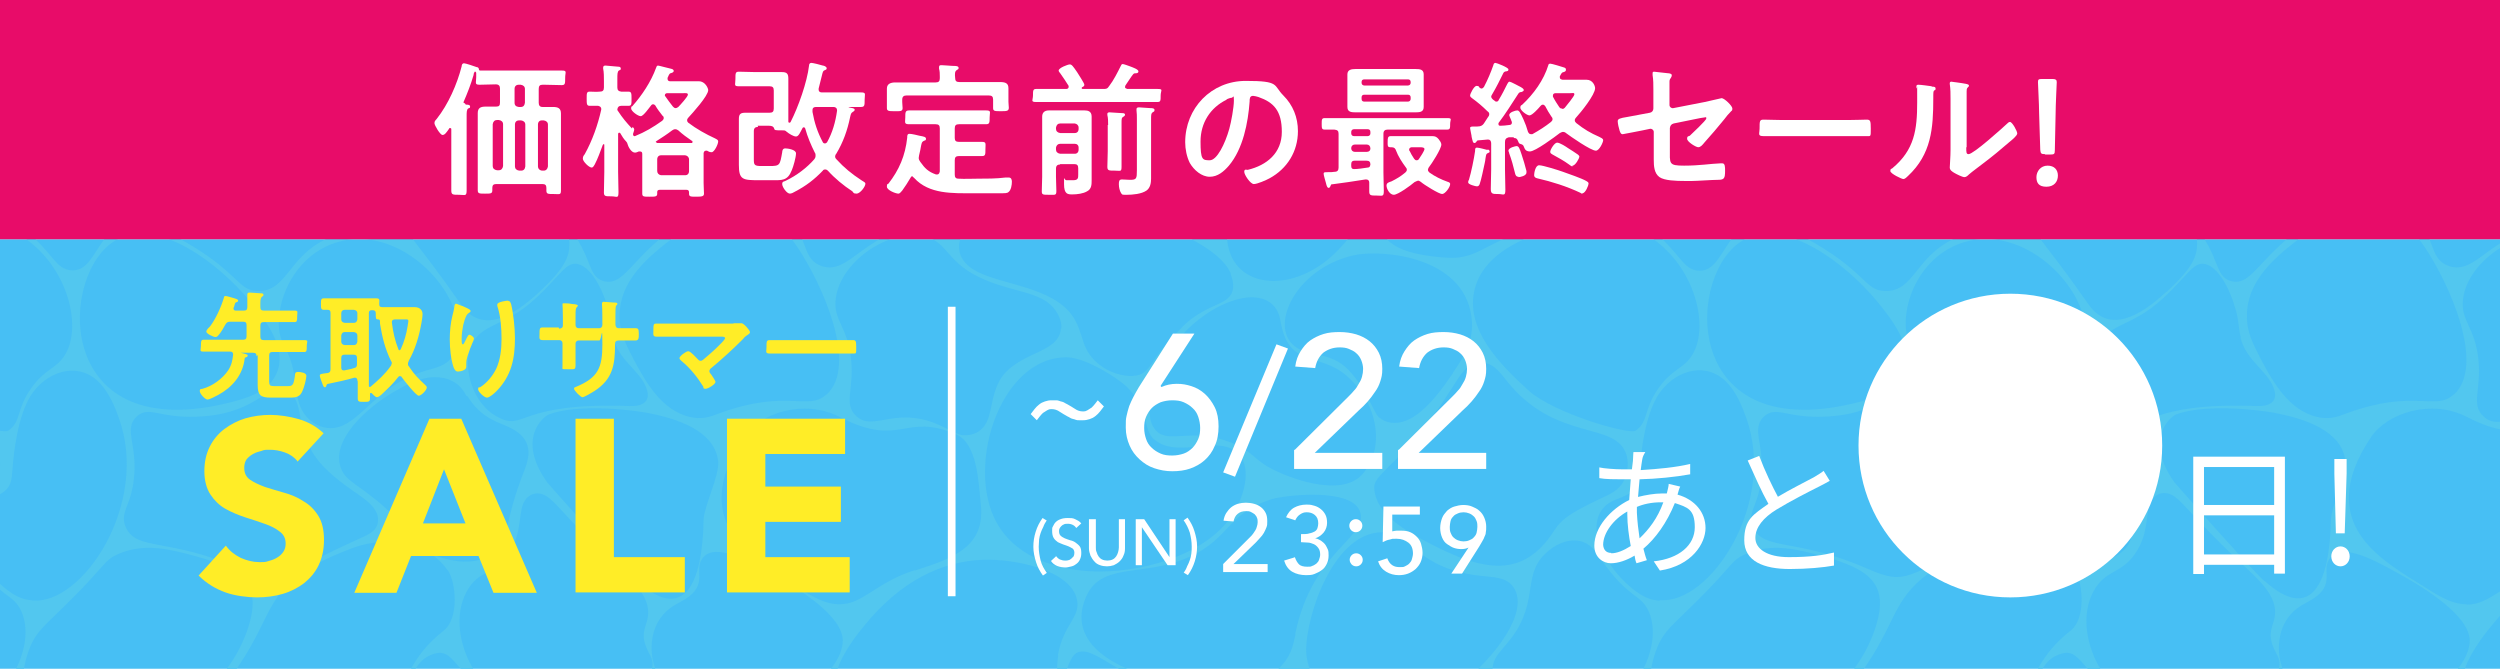 <?xml version="1.0" encoding="UTF-8"?>
<svg id="_レイヤー_2" data-name="レイヤー_2" xmlns="http://www.w3.org/2000/svg" xmlns:xlink="http://www.w3.org/1999/xlink" version="1.1" viewBox="0 0 652 174.4">
  <!-- Generator: Adobe Illustrator 29.5.0, SVG Export Plug-In . SVG Version: 2.1.0 Build 137)  -->
  <defs>
    <style>
      .st0, .st1 {
        fill: none;
      }

      .st2 {
        fill: #52c7ef;
      }

      .st3 {
        clip-path: url(#clippath-1);
      }

      .st4 {
        fill: #fff;
      }

      .st5 {
        fill: #47bff4;
      }

      .st6 {
        fill: #e80c69;
      }

      .st7 {
        fill: #ffed27;
      }

      .st8 {
        clip-path: url(#clippath);
      }

      .st1 {
        stroke: #fff;
        stroke-miterlimit: 10;
        stroke-width: 2px;
      }
    </style>
    <clipPath id="clippath">
      <rect class="st0" y="62.4" width="652" height="112"/>
    </clipPath>
    <clipPath id="clippath-1">
      <path class="st0" d="M658.4,424.3H-16.4V-2.3c0-30,24.4-54.4,54.4-54.4h565.9c30,0,54.4,24.4,54.4,54.4v426.6Z"/>
    </clipPath>
  </defs>
  <g id="_レイヤー_1">
    <g>
      <g class="st8">
        <g class="st3">
          <rect class="st5" x="-103.4" y="-88.3" width="848.8" height="544.1"/>
          <path class="st2" d="M741.3-59.3c1.3-.8,2.7-1.6,4.1-2.3v-1.3c-4.8,2.2-7.9,3.9-9.9,2.1-.2-.2-.9-.9-1.3-3-2.2-10.8,7.8-21.4,11-24.4h-3.7c-.1,5.4-10,11.9-8.3,22.4.5,3.1,2.1,6.9.1,10.8-.3.7-1.6,3.2-4.1,4.3-4.4,1.8-6.9-3-13.9-3.9-6.3-.8-7.6,2.8-17.6,2.8-3.7,0-5.6,0-7.2-1.4-3.9-3.4-2.4-12,.2-17.7,3.5-7.7,6.1-7.4,9.3-13.6.7-1.2.8-2.4,1-3.8h-5.2c.5.5.8,1,.9,1.5.3,1.4-.9,2-3.3,5.8-2.3,3.6-3.4,6.5-4.8,10.3-3.1,8.2-1.4,9.9-3.9,13.2-3.4,4.5-8.5,6.2-11.2,6.9-17.4,4.5-25.1-9.8-38.8-5.6-3.7,1.1-5.8,3-9.7,2.1-7.6-1.8-13.5-13.1-10.2-19.3,1.7-3.2,4.6-2.5,8.4-5.9,2.6-2.3,5.1-6.4,7.8-9h-1c-5.2,6-7.2,12.3-14.8,10.9-4.7-.9-4.5-6-9.7-10.9h-2c5.6,4.4,9.3,11.3,9.3,19.2,0,9.2,7.8,11.9,5.8,15.8-1.1,2.2-3.8,1.6-6.1,1.1-18-3.8-17.7,10.2-26.1,8.9-2.7-.4-4-2.2-5.2-3.8-8.3-11.1-17-6.9-18.2-14.6-.9-5.4,3.2-13.5,3.9-14.8,2.1-4.2,4.3-8.6,8.1-11.9h-2.3c-4.6,2.7-9.9,2.2-14.6,0h-3.7c2.1,1.5,4.3,2.4,7.8,2.9,2,.3,3.7.6,4.8,2.5,1.4,2.4.2,4.8-1,7.3-6.2,13.7-3.1,15.6-6.7,19.7-1.3,1.5-2.9,2.4-4.5,3-10.8,3.9-44.4-4.9-39.6-17.9.9-2.5,3.6-2.7,8.2-9.5,1-1.5,1.9-3.2,3.7-6.6.3-.5.5-.9.7-1.4h-1.6c-1.2,1.8-2.7,3.8-4.7,5.9-6.5,7.2-12.5,11.5-21.7,8.7-7.8-2.4-17.3-6.8-17.5-14.6h-8.6c-6.7,4.3-14.8,6.3-24.1,5.7-6.1-.4-13-1.1-16.7-5.7h-15.5c-5.7,1.9-12.3,1.6-17.6,0h-5.9c11.2,5.9,18.6-.8,21.1,4.2,1.9,3.8-3.7,5.8-6.2,17.4-.4,1.8-.7,3.3-2.4,4.3-2.9,1.8-5.9,0-8.7-1.9-16.3-10.3-15.5,4.2-28.8,3.1-5.7-.5-10.6-2.9-12.3-7.5-2.8-10.6,13.3-15.8,16.5-17.8,1-.6,1.8-1.2,2.4-1.8h-5.2c-1.8.5-3.7.9-5.8,1.1-2.6.2-8.2.8-13.3-1.1h-6.8c.3.2.7.5,1.1.7,6.3,4,15.4,7.2,7.9,16.4-4.1,5.1-9.8,2.7-18.8,4-5.6.8-10,2.6-13.5,4.2-4.8,2.2-7.9,3.9-9.9,2.1-.2-.2-.9-.9-1.3-3-2.2-10.8,7.8-21.4,11-24.4h-3.7c-.1,5.4-10,11.9-8.3,22.4.5,3.1,2.1,6.9.1,10.8-.3.7-1.6,3.2-4.1,4.3-4.4,1.8-6.9-3-13.9-3.9-6.3-.8-7.6,2.8-17.6,2.8-3.7,0-5.6,0-7.2-1.4-3.9-3.4-2.4-12,.2-17.7,3.5-7.7,6.1-7.4,9.3-13.6.7-1.2.8-2.4,1-3.8h-5.2c.5.5.8,1,.9,1.5.3,1.4-.9,2-3.3,5.8-2.3,3.6-3.4,6.5-4.8,10.3-3.1,8.2-1.4,9.9-3.9,13.2-3.4,4.5-8.5,6.2-11.2,6.9-17.4,4.5-25.1-9.8-38.8-5.6-3.7,1.1-5.8,3-9.7,2.1-7.6-1.8-13.5-13.1-10.2-19.3,1.7-3.2,4.6-2.5,8.4-5.9,2.6-2.3,5.1-6.4,7.8-9h-1c-5.2,6-7.2,12.3-14.8,10.9-4.7-.9-4.5-6-9.7-10.9h-2c5.6,4.4,9.3,11.3,9.3,19.2,0,9.2,7.8,11.9,5.8,15.8-1.1,2.2-3.8,1.6-6.1,1.1-18-3.8-17.7,10.2-26.1,8.9-2.7-.4-4-2.2-5.2-3.8-8.3-11.1-17-6.9-18.2-14.6-.9-5.4,3.2-13.5,3.9-14.8,2.1-4.2,4.3-8.6,8.1-11.9h-2.3c-4.6,2.7-9.9,2.2-14.6,0h-3.7c2.1,1.5,4.3,2.4,7.8,2.9,2,.3,3.7.6,4.8,2.5,1.4,2.4.2,4.8-1,7.3-6.2,13.7-3.1,15.6-6.7,19.7-1.3,1.5-2.9,2.4-4.5,3-10.8,3.9-44.4-4.9-39.6-17.9.9-2.5,3.6-2.7,8.2-9.5,1-1.5,1.9-3.2,3.7-6.6.3-.5.5-.9.7-1.4h-1.6c-1.2,1.8-2.7,3.8-4.7,5.9-6.5,7.2-12.5,11.5-21.7,8.7-7.8-2.4-17.3-6.8-17.5-14.6h-8.6c-6.7,4.3-14.8,6.3-24.1,5.7-6.1-.4-13-1.1-16.7-5.7H-7.1c-5.7,1.9-12.3,1.6-17.6,0h-5.9c11.2,5.9,18.6-.8,21.1,4.2,1.9,3.8-3.7,5.8-6.2,17.4-.4,1.8-.7,3.3-2.4,4.3-2.9,1.8-5.9,0-8.7-1.9-16.3-10.3-15.5,4.2-28.8,3.1-5.7-.5-10.6-2.9-12.3-7.5-2.8-10.6,13.3-15.8,16.5-17.8,1-.6,1.8-1.2,2.4-1.8h-5.2c-1.8.5-3.7.9-5.8,1.1-2.6.2-8.2.8-13.3-1.1h-6.8c.3.2.7.5,1.1.7,6.3,4,15.4,7.2,7.9,16.4-4.1,5.1-9.8,2.7-18.8,4-5.6.8-10,2.6-13.5,4.2v1.3c18.6-9.3,42.6-6.4,41,4.8-1.3,8.9-20.5,15.1-11.6,41.7,1.1,3.4,2.6,7.3-.2,9.7-6.2,5.3-22.5-7.2-29.2-13.4v3c7.9,3.5,7,10.2,23.3,12.2,3.7.4,6.7.9,9.1,4,2.9,3.8,2.8,8.6,1.8,13.2-1.4,6.5-6.4,10.8-14.9,18.2-6.4,5.6-9.8,7.6-11.9,8.1-2.1.6-4.4-.2-6.2-1.4-.4-.3-.8-.6-1.2-1v16.7c0-.3.1-.5.2-.8,1.6-4.9,4.4-6.9,13.1-14.4,13.8-11.9,15.9-15.1,19.5-13.7,6.3,2.3,5.5,16.7,4.5,23.3-1,6.7-4.9,12-9.2,16.5-10.2,10.7-24.3,10.6-28.1,1.4v5c0,0,0,.1,0,.2.4,1.1,1,2.9.3,4.7-.1.3-.2.5-.4.7v1.6c1.3-.5,2.7-.8,4.1-1,2.1-.2,4.2,0,6,1.2,2.3,1.6,2.7,3.9,3,5.7,2.2,11.4,10.1,7.4,17.1,13.5,8.3,7.2,10.2,19.1,4,25.8-5.9,6.4-20.4,0-21.8-.7-6.5-2.8-6.1-5.2-12.3-7.7,0,0,0,0-.1,0v1.5c.9.4,1.7,1,2.4,1.8,3.1,3.8,1.1,10.5-1.3,14.7-.3.6-.7,1.1-1.1,1.6v1.9c2.4-2.5,5.1-4.9,10.7-6.7,3.1-1,20.5-3.1,23,3,2.8,6.9-12.2,9.9-16.8,32.1-.7,3.3-1.3,6.2-4.5,9.1-1.8,1.6-3.8,2.7-5.9,3.4-1.7.6-4,.9-6.6,1.1v4.7c.3-.3.6-.5.7-.6,2.5-2.2,8.2-7,13.6-5.8.9.2,1.9.6,2.2.8,2.2,1.2,3.1,3.2,6.8,5.8.3.2.7.5,1.1.7,6.3,4,15.4,7.2,7.9,16.4-4.1,5.1-9.8,2.7-18.8,4-5.6.8-10,2.6-13.5,4.2v1.3c18.6-9.3,42.6-6.4,41,4.8-1.3,8.9-20.5,15.1-11.6,41.7,1.1,3.4,2.6,7.3-.2,9.7-6.2,5.3-22.5-7.2-29.2-13.4v3c7.9,3.5,7,10.2,23.3,12.2,3.7.4,6.7.9,9.1,4,2.9,3.8,2.8,8.6,1.8,13.2-1.4,6.5-6.4,10.8-14.9,18.2-6.4,5.6-9.8,7.6-11.9,8.1-2.1.6-4.4-.2-6.2-1.4-.4-.3-.8-.6-1.2-1v16.7c0-.3.1-.5.2-.8,1.6-4.9,4.4-6.9,13.1-14.4,13.8-11.9,15.9-15.1,19.5-13.7,6.3,2.3,5.5,16.7,4.5,23.3-1,6.7-4.9,12-9.2,16.5-10.2,10.7-24.3,10.6-28.1,1.4v5c0,0,0,.1,0,.2.4,1.1,1,2.9.3,4.7-.1.3-.2.5-.4.7v1.6c1.3-.5,2.7-.8,4.1-1,2.1-.2,4.2,0,6,1.2,2.3,1.6,2.7,3.9,3,5.7,2.2,11.4,10.1,7.4,17.1,13.5,8.3,7.2,10.2,19.1,4,25.8-5.9,6.4-20.4,0-21.8-.7-6.5-2.8-6.1-5.2-12.3-7.7,0,0,0,0-.1,0v1.5c.9.4,1.7,1,2.4,1.8,3.1,3.8,1.1,10.5-1.3,14.7-.3.6-.7,1.1-1.1,1.6v1.9c2.4-2.5,5.1-4.9,10.7-6.7,3.1-1,20.5-3.1,23,3,2.8,6.9-12.2,9.9-16.8,32.1-.7,3.3-1.3,6.2-4.5,9.1-1.8,1.6-3.8,2.7-5.9,3.4-1.7.6-4,.9-6.6,1.1v4.7c.3-.3.6-.5.7-.6,2.5-2.2,8.2-7,13.6-5.8.9.2,1.9.6,2.2.8,2.2,1.2,3.1,3.2,6.8,5.8h6.8c-.2,0-.4-.2-.7-.3-5.1-2.1-8.6-6.2-9.6-12-1.3-7.4,6-32.7,19.7-32.7,7.9,0,8.4,9.9,26.9,11.5,3.1.3,6,.5,7.6,3.3,3.7,6.7-6,18.1-11.9,23-2.2,1.8-6.5,5.3-12.8,7.2h5.2c2.6-2.3,3.1-4.2,6.4-4.9,3.5-.7,5.8.8,8.5,2.8,1.2.8,2.3,1.5,3.4,2.1h5.9c-6.6-2-11.4-6.1-10.4-10.5.9-4.1,6.5-6.2,8.9-15.5,1.3-5.3.7-9.5,4.6-13.3,2.3-2.3,5.8-4.1,9.1-3.4,2.8.6,4.2,2.7,5.6,4.8,7.4,10.7,10.3,8.8,12.5,13.7,1.2,2.7,1.3,5.9.7,8.9-1.8,8.6-7.1,13.3-13.3,15.4h15.5c-.4-.5-.7-.9-1-1.5-2.3-4.2-1.3-9.2.5-13.7,1.8-4.2,3.9-5.5,10.3-11.9,9.6-9.5,8.8-10.5,12.6-12.2,7-3.1,14-1.1,20,.5,12.8,3.5,18,7.5,13.5,19.9-1.4,3.8-3.3,7.1-5.3,9.7-2.8,3.7-6.1,6.7-9.8,9.1h8.6c0-.4,0-.9,0-1.4.6-5.7,3.8-5.8,10.4-19.4,4-8.2,6.9-13.9,24-20.2,8.5-3.1,19.5-1.4,24.4,5.9,2.2,3.3,2.9,12.6-1,15.7-8.5,6.7-8.8,11.8-14,19.4h1.6c4.3-8.1,5.4-11.4,8.8-12.8.7-.3,2.4-1.1,4-.3,1.1.5,2,1.6,2.9,2.6,1.8,2.1,2.8,3.2,4.7,5.1,2.4,2.4,4.2,4.1,6,5.5h3.7c-4.1-1.9-7.7-5.1-10.1-8.9-3.8-6-5.4-14.4-2-20.6,3-5.6,7-4.4,10.7-9.6,4.3-6,2.4-11.8,4.8-14.6.9-1.1,2.4-1.7,3.9-1.3,3.3.8,5,5,18.8,17.9,5,4.7,9.7,8.7,9.1,14-.4,2.9-2.4,4.6.2,9.5.8,1.4,1.3,2.7.8,4.3-1.8,5.2-10.9,1.6-20.2,8.4-.4.3-.8.6-1.3.8h2.3c1.6-1.3,3.4-2.5,5.5-3.4,8.2-3.3,16.6-1.5,22.9,3.4h2c-1.2-1.1-2.7-2.2-4.7-3.3-1.6-.9-3.3-1.7-4.6-4.2-2.3-4-2.6-9.8-.2-14.1,1.7-3,4.1-4.3,6-5.3,7.1-3.8,3.8-7.4,5.1-10.4,2.5-5.8,12.1-.4,17.6,2.6,8.3,4.5,19.3,11.6,19.4,17.9,0,4.5-4.1,9.2-7,10.8-3,1.7-5.3,3.8-7.2,6h1c1.4-1.3,2.9-2.3,4.5-2.3,2.6-.1,5,1.1,7.9,2.3h2.2c-2.6-1.4-4.1-3.8-3.3-7.4,1.1-5,5.1-10.2,7.4-13,9.8-12.1,20.5-16.8,30.7-17.3,8.3-.4,23.4,2.6,24.9,10.5.9,4.6-3.6,6.3-5,14.4-.7,4.4.1,6.2-.7,8.2-.5,1.3-1.8,2.3-3.4,2.5-4.6.7-10.4-5.4-18.6-4.6-5.7.6-7.3,4.4-13.5,6.7h1.1c1.7-.8,3.5-1.6,5.7-2.2,3.6-1.1,5.7-1.3,8.6-1.4,6-.3,13.7,1,16.3,3.7h5.2c.2-2.1.2-4.5,1.3-8,1.5-4.5,2.5-5.1,2.9-5.4,3.2-1.7,7.3,2.4,13.8,5.5,12.4,6,19.8,1.5,22,6,.3.6.4,1.3.4,1.9h3.7c0,0,.1-.1.2-.2.3-.3.6-.5.7-.6,2.5-2.2,8.2-7,13.6-5.8.9.2,1.9.6,2.2.8,2.2,1.2,3.1,3.2,6.8,5.8h6.8c-.2,0-.4-.2-.7-.3-5.1-2.1-8.6-6.2-9.6-12-1.3-7.4,6-32.7,19.7-32.7,7.9,0,8.4,9.9,26.9,11.5,3.1.3,6,.5,7.6,3.3,3.7,6.7-6,18.1-11.9,23-2.2,1.8-6.5,5.3-12.8,7.2h5.2c2.6-2.3,3.1-4.2,6.4-4.9,3.5-.7,5.8.8,8.5,2.8,1.2.8,2.3,1.5,3.4,2.1h5.9c-6.6-2-11.4-6.1-10.4-10.5.9-4.1,6.5-6.2,8.9-15.5,1.3-5.3.7-9.5,4.6-13.3,2.3-2.3,5.8-4.1,9.1-3.4,2.8.6,4.2,2.7,5.6,4.8,7.4,10.7,10.3,8.8,12.5,13.7,1.2,2.7,1.3,5.9.7,8.9-1.8,8.6-7.1,13.3-13.3,15.4h15.5c-.4-.5-.7-.9-1-1.5-2.3-4.2-1.3-9.2.5-13.7,1.8-4.2,3.9-5.5,10.3-11.9,9.6-9.5,8.8-10.5,12.6-12.2,7-3.1,14-1.1,20,.5,12.8,3.5,18,7.5,13.5,19.9-1.4,3.8-3.3,7.1-5.3,9.7-2.8,3.7-6.1,6.7-9.8,9.1h8.6c0-.4,0-.9,0-1.4.6-5.7,3.8-5.8,10.4-19.4,4-8.2,6.9-13.9,24-20.2,8.5-3.1,19.5-1.4,24.4,5.9,2.2,3.3,2.9,12.6-1,15.7-8.5,6.7-8.8,11.8-14,19.4h1.6c4.3-8.1,5.4-11.4,8.8-12.8.7-.3,2.4-1.1,4-.3,1.1.5,2,1.6,2.9,2.6,1.8,2.1,2.8,3.2,4.7,5.1,2.4,2.4,4.2,4.1,6,5.5h3.7c-4.1-1.9-7.7-5.1-10.1-8.9-3.8-6-5.4-14.4-2-20.6,3-5.6,7-4.4,10.7-9.6,4.3-6,2.4-11.8,4.8-14.6.9-1.1,2.4-1.7,3.9-1.3,3.3.8,5,5,18.8,17.9,5,4.7,9.7,8.7,9.1,14-.4,2.9-2.4,4.6.2,9.5.8,1.4,1.3,2.7.8,4.3-1.8,5.2-10.9,1.6-20.2,8.4-.4.3-.8.6-1.3.8h2.3c1.6-1.3,3.4-2.5,5.5-3.4,8.2-3.3,16.6-1.5,22.9,3.4h2c-1.2-1.1-2.7-2.2-4.7-3.3-1.6-.9-3.3-1.7-4.6-4.2-2.3-4-2.6-9.8-.2-14.1,1.7-3,4.1-4.3,6-5.3,7.1-3.8,3.8-7.4,5.1-10.4,2.5-5.8,12.1-.4,17.6,2.6,8.3,4.5,19.3,11.6,19.4,17.9,0,4.5-4.1,9.2-7,10.8-3,1.7-5.3,3.8-7.2,6h1c1.4-1.3,2.9-2.3,4.5-2.3,2.6-.1,5,1.1,7.9,2.3h2.2c-2.6-1.4-4.1-3.8-3.3-7.4,1.1-5,5.1-10.2,7.4-13,9.8-12.1,20.5-16.8,30.7-17.3,8.3-.4,23.4,2.6,24.9,10.5.9,4.6-3.6,6.3-5,14.4-.7,4.4.1,6.2-.7,8.2-.5,1.3-1.8,2.3-3.4,2.5-4.6.7-10.4-5.4-18.6-4.6-5.7.6-7.3,4.4-13.5,6.7h1.1c1.7-.8,3.5-1.6,5.7-2.2,3.6-1.1,5.7-1.3,8.6-1.4,6-.3,13.7,1,16.3,3.7h5.2c.2-2.1.2-4.5,1.3-8,1.5-4.5,2.5-5.1,2.9-5.4,3.2-1.7,7.3,2.4,13.8,5.5,12.4,6,19.8,1.5,22,6,.3.6.4,1.3.4,1.9h3.7c0,0,.1-.1.2-.2v-4.7c-15.6.9-44.1-5.7-38-22.4,3.7-10.2,14.5-5.8,26.7-11,6-2.6,8.5-5.7,11.3-8.6v-1.9c-7.2,10.1-23.9,14.6-36.4,14-9.1-.5-18.5-3.6-23.6-11.1-9.9-14.4-.5-45.2,17.6-44.7,5,.2,13.2,5.6,15.3,7.6,6.2,6,4,11.1,7.3,13.9,5.3,4.5,14.3-.2,19.7,2.2v-1.5c-10.4-4.1-16.2.6-19.6-3.2-4.5-5.1,1.2-18.3,7.8-25.8.3-.3,5.2-5.5,11.8-7.8v-1.6c-1.6,2.4-5.3,2.5-10.2,6.2-1.5,1.1-2.4,2.1-4.3,4.1-6.2,6.5-5.9,8.5-8.5,10.1-3.2,1.9-12.7-.2-15.3-8.1-1.1-3.2-1.7-6.5-5.3-9.5-7.4-6.2-20.9-6-25.5-11.2-5.5-6.2,3.6-15,11.7-17.2,4.3-1.1,14.3.2,20.3,1.7,31.9,8.1,36.2,16.2,37.1,18.5v-5c-1.3-3.1-1.5-7.2,0-12.2v-16.7c-2.6-2.3-4.5-5.8-6.2-8.9-5.9-10.7-3.2-14.3-6.9-18.2-6.3-6.4-17.9-2.5-20.5-9.9-1.2-3.4.5-7.9,3-10.6,4-4.2,17.4-10.1,28.7-6.6.7.2,1.3.5,1.9.7v-3c-.3-.2-.5-.5-.8-.7-5.5-5.2-15.6-14.6-14.5-24.5.8-6.7,5.5-11.7,11.1-15.3,1.3-.8,2.7-1.6,4.1-2.3v-1.3c-4.8,2.2-7.9,3.9-9.9,2.1-.2-.2-.9-.9-1.3-3-2.2-10.8,7.8-21.4,11-24.4,0,0,.1-.1.2-.2v-4.7c-15.6.9-44.1-5.7-38-22.4,3.7-10.2,14.5-5.8,26.7-11,6-2.6,8.5-5.7,11.3-8.6v-1.9c-7.2,10.1-23.9,14.6-36.4,14-9.1-.5-18.5-3.6-23.6-11.1-9.9-14.4-.5-45.2,17.6-44.7,5,.2,13.2,5.6,15.3,7.6,6.2,6,4,11.1,7.3,13.9,5.3,4.5,14.3-.2,19.7,2.2v-1.5c-10.4-4.1-16.2.6-19.6-3.2-4.5-5.1,1.2-18.3,7.8-25.8.3-.3,5.2-5.5,11.8-7.8v-1.6c-1.6,2.4-5.3,2.5-10.2,6.2-1.5,1.1-2.4,2.1-4.3,4.1-6.2,6.5-5.9,8.5-8.5,10.1-3.2,1.9-12.7-.2-15.3-8.1-1.1-3.2-1.7-6.5-5.3-9.5-7.4-6.2-20.9-6-25.5-11.2-5.5-6.2,3.6-15,11.7-17.2,4.3-1.1,14.3.2,20.3,1.7,31.9,8.1,36.2,16.2,37.1,18.5v-5c-1.3-3.1-1.5-7.2,0-12.2v-16.7c-2.6-2.3-4.5-5.8-6.2-8.9-5.9-10.7-3.2-14.3-6.9-18.2-6.3-6.4-17.9-2.5-20.5-9.9-1.2-3.4.5-7.9,3-10.6,4-4.2,17.4-10.1,28.7-6.6.7.2,1.3.5,1.9.7v-3c-.3-.2-.5-.5-.8-.7-5.5-5.2-15.6-14.6-14.5-24.5.8-6.7,5.5-11.7,11.1-15.3ZM626.4-47.7c2.1-5.9,12.9-10.7,21.4-6.4,3.7,1.9,9,6.4,20.3,6.2,20.7-.3-6,39.7-21.3,44.6-9.8,3.2-18.5-5.5-20.4-14-1.8-8.2,3.7-11.5,1.8-20.5-1-4.6-3-6.4-1.8-10ZM696.7,185.3c.3,1.4-.9,2-3.3,5.8-2.3,3.6-3.4,6.5-4.8,10.3-3.1,8.2-1.4,9.9-3.9,13.2-3.4,4.5-8.5,6.2-11.2,6.9-17.4,4.5-25.1-9.8-38.8-5.6-3.7,1.1-5.8,3-9.7,2.1-7.6-1.8-13.5-13.1-10.2-19.3,1.7-3.2,4.6-2.5,8.4-5.9,2.6-2.3,5.1-6.4,7.8-9,1.4-1.3,2.9-2.3,4.5-2.3,2.6-.1,5,1.1,7.9,2.3,3,1.3,6.4,2.8,11.1,2.9,4.6,0,7.4-1.3,10.7-2.9,1.7-.8,3.5-1.6,5.7-2.2,3.6-1.1,5.7-1.3,8.6-1.4,6-.3,13.7,1,16.3,3.7.5.5.8,1,.9,1.5ZM598.3,27.4c-3,3.7-6.4,2.3-13.2,4.6-9.5,3.3-12.7,9.1-16.6,9.5-1.5.2-3.1-.5-3.9-1.8-1.9-2.9.1-7.8-3-15.6-2.4-6.2-5.2-6.5-7.8-13.9-.8-2.3-3.8-11.8-.2-15.2,4.3-4.1,9.9,2.8,22.6-1,5.7-1.7,19.2-3.7,24.5-1,1.9.9,3.2,2.6,3.4,4.6.2,3.4-2.9,6.2-4.1,14-1.3,8.4,1.5,11.7-1.9,15.8ZM584.3,88c1.5,6,6.8,8.5,8.6,13,1.4,3.5-.6,5-4.2,4.9-30-1.1-27.2,6.9-34.8,2.7-5.9-3.2-9-12.2-6.7-18.1,2.4-6.3,8.6-5,16.8-12.6,7-6.4,8.2-10.3,11.8-8.8,4.6,1.9,7.3,11.6,6.8,10.2,1.5,4.2,1,5.7,1.8,8.7ZM612.8,203c0,9.2,7.8,11.9,5.8,15.8-1.1,2.2-3.8,1.6-6.1,1.1-18-3.8-17.7,10.2-26.1,8.9-2.7-.4-4-2.2-5.2-3.8-8.3-11.1-17-6.9-18.2-14.6-.9-5.4,3.2-13.5,3.9-14.8,2.1-4.2,4.3-8.6,8.1-11.9,1.6-1.3,3.4-2.5,5.5-3.4,8.2-3.3,16.6-1.5,22.9,3.4,5.6,4.4,9.3,11.3,9.3,19.2ZM598.3,299.5c-3,3.7-6.4,2.3-13.2,4.6-9.5,3.3-12.7,9.1-16.6,9.5-1.5.2-3.1-.5-3.9-1.8-1.9-2.9.1-7.8-3-15.6-2.4-6.2-5.2-6.5-7.8-13.9-.8-2.3-3.8-11.8-.2-15.2,4.3-4.1,9.9,2.8,22.6-1,5.7-1.7,19.2-3.7,24.5-1,1.9.9,3.2,2.6,3.4,4.6.2,3.4-2.9,6.2-4.1,14-1.3,8.4,1.5,11.7-1.9,15.8ZM525.3,324.1c1.1,9.4-8.4,7.1-15.5,10.2-10.3,4.6-10.5,14-18.3,13.7-5.4-.2-4.9-5.4-21.1-14.1-2.7-1.4-5.2-2.7-5.5-5.6-.3-3.2,2.4-5,5-6.9,17.9-12.8,11.9-21.7,21.3-27.2,11.3-6.5,29.7,2.1,35.2,11.9,1.1,1.9,1.9,6.5.3,9.5-1.4,2.6-1.9,5.1-1.5,8.4ZM173.9,299.5c-3,3.7-6.4,2.3-13.2,4.6-9.5,3.3-12.7,9.1-16.6,9.5-1.5.2-3.1-.5-3.9-1.8-1.9-2.9.1-7.8-3-15.6-2.4-6.2-5.2-6.5-7.8-13.9-.8-2.3-3.8-11.8-.2-15.2,4.3-4.1,9.9,2.8,22.6-1,5.7-1.7,19.2-3.7,24.5-1,1.9.9,3.2,2.6,3.4,4.6.2,3.4-2.9,6.2-4.1,14-1.3,8.4,1.5,11.7-1.9,15.8ZM100.9,324.1c1.1,9.4-8.4,7.1-15.5,10.2-10.3,4.6-10.5,14-18.3,13.7-5.4-.2-4.9-5.4-21.1-14.1-2.7-1.4-5.2-2.7-5.5-5.6-.3-3.2,2.4-5,5-6.9,17.9-12.8,11.9-21.7,21.3-27.2,11.3-6.5,29.7,2.1,35.2,11.9,1.1,1.9,1.9,6.5.3,9.5-1.4,2.6-1.9,5.1-1.5,8.4ZM7.4,182.3c-2.3-4.2-1.3-9.2.5-13.7,1.8-4.2,3.9-5.5,10.3-11.9,9.6-9.5,8.8-10.5,12.6-12.2,7-3.1,14-1.1,20,.5,12.8,3.5,18,7.5,13.5,19.9-1.4,3.8-3.3,7.1-5.3,9.7-2.8,3.7-6.1,6.7-9.8,9.1-6.7,4.3-14.8,6.3-24.1,5.7-6.1-.4-13-1.1-16.7-5.7-.4-.5-.7-.9-1-1.5ZM34.4,110.5c.5-1.4,1.7-2.5,3-2.9,2.6-.7,5.3,1.1,12.2,1.1,17.4,0,19.4-8.9,24.9-6.8,2.8,1.1,3.3,3.9,3.8,6.8,1.5,7.8,3.5,12.2,13.9,19.4,3.2,2.2,7.1,4.7,6.3,8.4-.5,2.3-2.7,3-5.9,4.5-19.9,9-19.5,11.9-29.8,7.4-18.8-8.3-27.2-4.6-30-10.9-.3-.7-.5-1.4-.5-2.2,0-2.7,2-4.6,2.6-10.3.9-7.6-1.6-11.3-.5-14.5ZM30.6,62.5c11-5.8,26.5,6.4,34.4,15.8,4.4,5.3,9.9,12.5,7.2,18.9-2.1,5.2-8.2,6.8-13.6,8.1-45.2,10.5-43.2-34.8-28.1-42.8ZM16.7,70c-2.5-1.2-3.9-4.6-8.9-8.9-5.3-4.6-6.5-3.3-9.2-6.5-7.2-8.5-2.7-23.6,2-33.7,2.2-4.7,4-8.4,8.1-10.1,2-.8,9-.8,20.8,9.1,6.2,5.2,15.6,12.9,17.8,20.2,1.1,3.6.2,6.6-1.5,8.5-3.3,3.7-9.4,3.1-16.3,10.9-4.2,4.7-5.4,8.8-8.2,10.4-1.4.8-3.1.8-4.5.1ZM143.3,54.6c2.8,2.7,5.2,5,5.2,9.1,0,3.2-1.1,6.2-7.9,12.5-6.9,6.4-14.9,11-20.3,3.3-12.8-18.3-14.4-17.9-15.3-22.8-3.7-19.5,18.5-42.4,27.5-37.9,3.8,2,3.3,7.3,3,11.7-1,14.2,1.6,18,7.9,24.1ZM94.1,218.3c5.2-5.5,13.8,4.9,29.2,4.2,9.7-.4,14.5-4.9,20.4-4.5,6.8.4,13.2,7.8,12.8,14.8-.2,3.7-2.2,5.8-4.9,8.7-14.3,15.5-11,19.7-17.3,22.1-7.1,2.7-9.7-3.5-25.4-7.6-9.4-2.4-14.7-1.9-17.8-4.3-1.5-1.1-2.3-3-2.3-4.7,0-3.6,3.3-6.1,4.4-13.5.8-5.4-2.3-12.1.7-15.3ZM159.9,88c1.5,6,6.8,8.5,8.6,13,1.4,3.5-.6,5-4.2,4.9-30-1.1-27.2,6.9-34.8,2.7-5.9-3.2-9-12.2-6.7-18.1,2.4-6.3,8.6-5,16.8-12.6,7-6.4,8.2-10.3,11.8-8.8,4.6,1.9,7.3,11.6,6.8,10.2,1.5,4.2,1,5.7,1.8,8.7ZM458.8,110.5c.5-1.4,1.7-2.5,3-2.9,2.6-.7,5.3,1.1,12.2,1.1,17.4,0,19.4-8.9,24.9-6.8,2.8,1.1,3.3,3.9,3.8,6.8,1.5,7.8,3.5,12.2,13.9,19.4,3.2,2.2,7.1,4.7,6.3,8.4-.5,2.3-2.7,3-5.9,4.5-19.9,9-19.5,11.9-29.8,7.4-18.8-8.3-27.2-4.6-30-10.9-.3-.7-.5-1.4-.5-2.2,0-2.7,2-4.6,2.6-10.3.9-7.6-1.6-11.3-.5-14.5ZM431.8,182.3c-2.3-4.2-1.3-9.2.5-13.7,1.8-4.2,3.9-5.5,10.3-11.9,9.6-9.5,8.8-10.5,12.6-12.2,7-3.1,14-1.1,20,.5,12.8,3.5,18,7.5,13.5,19.9-1.4,3.8-3.3,7.1-5.3,9.7-2.8,3.7-6.1,6.7-9.8,9.1-6.7,4.3-14.8,6.3-24.1,5.7-6.1-.4-13-1.1-16.7-5.7-.4-.5-.7-.9-1-1.5ZM466.5,188.9c2.5-1.5,7.2-4.3,11.1-2.6,2.4,1,3.3,3.3,4.2,4.8,6.7,11.2,27.6,5.5,31.7,15,1.3,3.1.7,7-1.2,9.7-4.4,6.3-12.7,2.8-18.8,5-8.4,3.1-10.7,11-14.5,12-1.3.3-2.6-.1-3.4-1-1.5-1.7-.9-4.4-3.2-8.8-1.4-2.6-3.6-4.8-6.4-7.6-7.6-7.7-9.1-7.7-9.8-10.9-.2-1-.3-1.8-.1-2.5.4-2.9,3.4-6.8,3.4-6.8,1.7-2,3.5-4.3,7-6.3ZM499.8,198.4c-7.8-2.4-17.3-6.8-17.5-14.6,0-.4,0-.9,0-1.4.6-5.7,3.8-5.8,10.4-19.4,4-8.2,6.9-13.9,24-20.2,8.5-3.1,19.5-1.4,24.4,5.9,2.2,3.3,2.9,12.6-1,15.7-8.5,6.7-8.8,11.8-14,19.4-1.2,1.8-2.7,3.8-4.7,5.9-6.5,7.2-12.5,11.5-21.7,8.7ZM432.8,156.7c-.6-.3-3.8.5-9.8-5.7-.3-.3-5.6-5.7-6.5-11.9-.3-1.8-.1-3.7.8-5.4,1.3-2.4,3.5-3.2,5.1-3.8,4.5-1.7,5-3.5,5.2-6.9.4-6.1,1.6-14.7,4.8-19.9,3.9-6.1,11.6-8.9,17.2-4.1,3.3,2.9,5,7.7,5.8,9.9,8.1,22.4-9.5,48.9-22.6,47.6ZM417.5,145.8c7.4,10.7,10.3,8.8,12.5,13.7,1.2,2.7,1.3,5.9.7,8.9-1.8,8.6-7.1,13.3-13.3,15.4-5.7,1.9-12.3,1.6-17.6,0-6.6-2-11.4-6.1-10.4-10.5.9-4.1,6.5-6.2,8.9-15.5,1.3-5.3.7-9.5,4.6-13.3,2.3-2.3,5.8-4.1,9.1-3.4,2.8.6,4.2,2.7,5.6,4.8ZM383,176.6c-2.2,1.8-6.5,5.3-12.8,7.2-1.8.5-3.7.9-5.8,1.1-2.6.2-8.2.8-13.3-1.1-.2,0-.4-.2-.7-.3-5.1-2.1-8.6-6.2-9.6-12-1.3-7.4,6-32.7,19.7-32.7,7.9,0,8.4,9.9,26.9,11.5,3.1.3,6,.5,7.6,3.3,3.7,6.7-6,18.1-11.9,23ZM320.8,183.8c0,0,.1-.1.2-.2.3-.3.6-.5.7-.6,2.5-2.2,8.2-7,13.6-5.8.9.2,1.9.6,2.2.8,2.2,1.2,3.1,3.2,6.8,5.8.3.2.7.5,1.1.7,6.3,4,15.4,7.2,7.9,16.4-4.1,5.1-9.8,2.7-18.8,4-5.6.8-10,2.6-13.5,4.2-4.8,2.2-7.9,3.9-9.9,2.1-.2-.2-.9-.9-1.3-3-2.2-10.8,7.8-21.4,11-24.4ZM337.9,165.3c-.7,3.3-1.3,6.2-4.5,9.1-1.8,1.6-3.8,2.7-5.9,3.4-1.7.6-4,.9-6.6,1.1-15.6.9-44.1-5.7-38-22.4,3.7-10.2,14.5-5.8,26.7-11,6-2.6,8.5-5.7,11.3-8.6,2.4-2.5,5.1-4.9,10.7-6.7,3.1-1,20.5-3.1,23,3,2.8,6.9-12.2,9.9-16.8,32.1ZM294.6,175.9c12.4,6,19.8,1.5,22,6,.3.6.4,1.3.4,1.9-.1,5.4-10,11.9-8.3,22.4.5,3.1,2.1,6.9.1,10.8-.3.7-1.6,3.2-4.1,4.3-4.4,1.8-6.9-3-13.9-3.9-6.3-.8-7.6,2.8-17.6,2.8-3.7,0-5.6,0-7.2-1.4-3.9-3.4-2.4-12,.2-17.7,3.5-7.7,6.1-7.4,9.3-13.6.7-1.2.8-2.4,1-3.8.2-2.1.2-4.5,1.3-8,1.5-4.5,2.5-5.1,2.9-5.4,3.2-1.7,7.3,2.4,13.8,5.5ZM276,170.9c-.7,4.4.1,6.2-.7,8.2-.5,1.3-1.8,2.3-3.4,2.5-4.6.7-10.4-5.4-18.6-4.6-5.7.6-7.3,4.4-13.5,6.7-1.2.4-2.5.8-4.1,1.1-5.5,1-11.1.8-14.5-1.1-2.6-1.4-4.1-3.8-3.3-7.4,1.1-5,5.1-10.2,7.4-13,9.8-12.1,20.5-16.8,30.7-17.3,8.3-.4,23.4,2.6,24.9,10.5.9,4.6-3.6,6.3-5,14.4ZM238.6,148.7c-10.2,3.2-13.4,8.9-19.7,8.9-4.5,0-8.5-3-12.4-5.4-9.1-5.6-18.6-11.8-18.3-22.9.1-4.5,1.9-9.5,5.7-15.2,4.2-6.4,15.8-10.2,25.2-5.3,16,8.2,16.6-1.4,30.3,4.5,5.5,2.4,5.8,12.4,6.4,18.3,1.2,10.9-7.1,14-17.2,17.2ZM200.4,149.1c8.3,4.5,19.3,11.6,19.4,17.9,0,4.5-4.1,9.2-7,10.8-3,1.7-5.3,3.8-7.2,6-5.2,6-7.2,12.3-14.8,10.9-4.7-.9-4.5-6-9.7-10.9-1.2-1.1-2.7-2.2-4.7-3.3-1.6-.9-3.3-1.7-4.6-4.2-2.3-4-2.6-9.8-.2-14.1,1.7-3,4.1-4.3,6-5.3,7.1-3.8,3.8-7.4,5.1-10.4,2.5-5.8,12.1-.4,17.6,2.6ZM148.4,183.8c-4.6,2.7-9.9,2.2-14.6,0-4.1-1.9-7.7-5.1-10.1-8.9-3.8-6-5.4-14.4-2-20.6,3-5.6,7-4.4,10.7-9.6,4.3-6,2.4-11.8,4.8-14.6.9-1.1,2.4-1.7,3.9-1.3,3.3.8,5,5,18.8,17.9,5,4.7,9.7,8.7,9.1,14-.4,2.9-2.4,4.6.2,9.5.8,1.4,1.3,2.7.8,4.3-1.8,5.2-10.9,1.6-20.2,8.4-.4.3-.8.6-1.3.8ZM183.5,135.6c-.3,16.9-5.2,26.9-17.3,16-3.8-3.4-23.6-25.9-23.5-25.8-8.1-11.4-1-17.1.4-17.7,7.4-2.8,20.7-1.3,25.3-.5,8.2,1.5,18,4.7,18.9,12.7.4,3.6-3.7,11.8-3.8,15.2ZM121.9,103.3c2.8,4.5,5.9,6,8.5,7.1,3.9,1.6,9.7,3.8,6.5,11.9-6,15.2-3.8,18.5-8,21.8-3.6,2.9-8.9,2.8-13.2,1.5-5-1.5-6.5-4.5-11.7-9.8-8.4-8.5-12.6-9.4-14.5-12.5-6-10,14.7-24.2,22.9-24.9,1.5-.1,3.2,0,4.7.6,2.6,1,3.7,2.7,4.6,4.3ZM116.8,148.7c2.2,3.3,2.9,12.6-1,15.7-8.5,6.7-8.8,11.8-14,19.4-1.2,1.8-2.7,3.8-4.7,5.9-6.5,7.2-12.5,11.5-21.7,8.7-7.8-2.4-17.3-6.8-17.5-14.6,0-.4,0-.9,0-1.4.6-5.7,3.8-5.8,10.4-19.4,4-8.2,6.9-13.9,24-20.2,8.5-3.1,19.5-1.4,24.4,5.9ZM90.8,201.2c.9-2.5,3.6-2.7,8.2-9.5,1-1.5,1.9-3.2,3.7-6.6.3-.5.5-.9.7-1.4,4.3-8.1,5.4-11.4,8.8-12.8.7-.3,2.4-1.1,4-.3,1.1.5,2,1.6,2.9,2.6,1.8,2.1,2.8,3.2,4.7,5.1,2.4,2.4,4.2,4.1,6,5.5,2.1,1.5,4.3,2.4,7.8,2.9,2,.3,3.7.6,4.8,2.5,1.4,2.4.2,4.8-1,7.3-6.2,13.7-3.1,15.6-6.7,19.7-1.3,1.5-2.9,2.4-4.5,3-10.8,3.9-44.4-4.9-39.6-17.9ZM138.7,210.5c-.9-5.4,3.2-13.5,3.9-14.8,2.1-4.2,4.3-8.6,8.1-11.9,1.6-1.3,3.4-2.5,5.5-3.4,8.2-3.3,16.6-1.5,22.9,3.4,5.6,4.4,9.3,11.3,9.3,19.2,0,9.2,7.8,11.9,5.8,15.8-1.1,2.2-3.8,1.6-6.1,1.1-18-3.8-17.7,10.2-26.1,8.9-2.7-.4-4-2.2-5.2-3.8-8.3-11.1-17-6.9-18.2-14.6ZM190.4,198.7c1.7-3.2,4.6-2.5,8.4-5.9,2.6-2.3,5.1-6.4,7.8-9,1.4-1.3,2.9-2.3,4.5-2.3,2.6-.1,5,1.1,7.9,2.3,3,1.3,6.4,2.8,11.1,2.9,4.6,0,7.4-1.3,10.7-2.9,1.7-.8,3.5-1.6,5.7-2.2,3.6-1.1,5.7-1.3,8.6-1.4,6-.3,13.7,1,16.3,3.7.5.5.8,1,.9,1.5.3,1.4-.9,2-3.3,5.8-2.3,3.6-3.4,6.5-4.8,10.3-3.1,8.2-1.4,9.9-3.9,13.2-3.4,4.5-8.5,6.2-11.2,6.9-17.4,4.5-25.1-9.8-38.8-5.6-3.7,1.1-5.8,3-9.7,2.1-7.6-1.8-13.5-13.1-10.2-19.3ZM260.2,218.6c2.3,0,9.5,6.3,17.9,2.3,7.3-3.5,19.5-3.2,24.2,3.1,3,4,.6,6.5,2.6,12.2,2.3,6.3,6.4,7.7,7.2,11,.4,1.5,0,3-1.1,4.1-2.2,2.2-6.3,1.9-13.1,5-7,3.2-9.5,6.5-12.2,7.9-2.5,1.3-5.1.7-6.7-.8-3.2-3.1-2.3-9.3-7.9-15.1-6-6.2-12.1-4-15.9-10.8-4-7.2-1.5-18.8,5.1-18.9ZM305.7,228.1c.8-6.7,5.5-11.7,11.1-15.3,1.3-.8,2.7-1.6,4.1-2.3,18.6-9.3,42.6-6.4,41,4.8-1.3,8.9-20.5,15.1-11.6,41.7,1.1,3.4,2.6,7.3-.2,9.7-6.2,5.3-22.5-7.2-29.2-13.4-.3-.2-.5-.5-.8-.7-5.5-5.2-15.6-14.6-14.5-24.5ZM356.5,203.3c-2.8-10.6,13.3-15.8,16.5-17.8,1-.6,1.8-1.2,2.4-1.8,2.6-2.3,3.1-4.2,6.4-4.9,3.5-.7,5.8.8,8.5,2.8,1.2.8,2.3,1.5,3.4,2.1,11.2,5.9,18.6-.8,21.1,4.2,1.9,3.8-3.7,5.8-6.2,17.4-.4,1.8-.7,3.3-2.4,4.3-2.9,1.8-5.9,0-8.7-1.9-16.3-10.3-15.5,4.2-28.8,3.1-5.7-.5-10.6-2.9-12.3-7.5ZM413.7,195.8c1.9-4.1,4.9-9.2,9.1-10.7,3.3-1.2,5.6,0,8.4,1.5,14.6,8.1,25.2,2.2,27,7.9.7,2.3-2.2,4.6-2.6,7.6-.4,2.7.8,4.6,1,6.6.2,1.9-5.5.8-10.5,3.8-11,6.6-18.8,19.2-29.2,20.8-13.3,2-9.4-24.3-3.2-37.6ZM411,240.3c3.2-6.8,9-6.2,17.4-11.9,5.3-3.5,21.2-18.9,28.4-16.5,11.9,4.1,19.5,17.6,16.7,25.7-1,2.9-2.7,4-6.7,6.8-18.6,13.2-17.6,14.9-22.5,15.9-3.5.7-5.5,0-8.2-.9-13.8-4.8-20.2-1.1-24.3-5.7-3.1-3.5-2.9-9.3-1-13.5ZM459.7,251.6c2-4,11.1-5.2,19.9-14.5,5.9-6.2,6.5-11.2,12.6-14.5,4.2-2.2,15.7-3.8,19.7,0,6.6,6.2,1.6,20.3-3,27.9-2.9,4.7-10.9,11-14.4,17.9-1.9,3.9-3.2,5.4-5.7,5.9-3.5.6-9-8.5-17.8-13.6-5.6-3.2-9.1-3-10.8-5.1-.9-1.1-1.1-2.6-.4-4ZM517.8,233.6c.8-5.4-2.3-12.1.7-15.3,5.2-5.5,13.8,4.9,29.2,4.2,9.7-.4,14.5-4.9,20.4-4.5,6.8.4,13.2,7.8,12.8,14.8-.2,3.7-2.2,5.8-4.9,8.7-14.3,15.5-11,19.7-17.3,22.1-7.1,2.7-9.7-3.5-25.4-7.6-9.4-2.4-14.7-1.9-17.8-4.3-1.5-1.1-2.3-3-2.3-4.7,0-3.6,3.3-6.1,4.4-13.5ZM554.7,219.1c-10.8,3.9-44.4-4.9-39.6-17.9.9-2.5,3.6-2.7,8.2-9.5,1-1.5,1.9-3.2,3.7-6.6.3-.5.5-.9.7-1.4,4.3-8.1,5.4-11.4,8.8-12.8.7-.3,2.4-1.1,4-.3,1.1.5,2,1.6,2.9,2.6,1.8,2.1,2.8,3.2,4.7,5.1,2.4,2.4,4.2,4.1,6,5.5,2.1,1.5,4.3,2.4,7.8,2.9,2,.3,3.7.6,4.8,2.5,1.4,2.4.2,4.8-1,7.3-6.2,13.7-3.1,15.6-6.7,19.7-1.3,1.5-2.9,2.4-4.5,3ZM540.2,145.6c-5-1.5-6.5-4.5-11.7-9.8-8.4-8.5-12.6-9.4-14.5-12.5-6-10,14.7-24.2,22.9-24.9,1.5-.1,3.2,0,4.7.6,2.6,1,3.7,2.7,4.6,4.3,2.8,4.5,5.9,6,8.5,7.1,3.9,1.6,9.7,3.8,6.5,11.9-6,15.2-3.8,18.5-8,21.8-3.6,2.9-8.9,2.8-13.2,1.5ZM542.9,92c-1.5,2.9-3.7,3.6-6.6,4.4-13.4,3.6-17.3,13.2-23.8,15-2.6.7-5.1,0-7.2-1.7-3.3-2.7-3.6-6.7-4.1-10.6-1.1-8.8-4.1-8.4-4.2-14.7,0-7.8,4.6-16.4,12.3-20.1,19.1-9,39.8,15.2,33.5,27.6ZM496.6,97.2c-2.1,5.2-8.2,6.8-13.6,8.1-45.2,10.5-43.2-34.8-28.1-42.8,11-5.8,26.5,6.4,34.4,15.8,4.4,5.3,9.9,12.5,7.2,18.9ZM453.8,59.6c-4.2,4.7-5.4,8.8-8.2,10.4-1.4.8-3.1.8-4.5.1-2.5-1.2-3.9-4.6-8.9-8.9-5.3-4.6-6.5-3.3-9.2-6.5-7.2-8.5-2.7-23.6,2-33.7,2.2-4.7,4-8.4,8.1-10.1,2-.8,9-.8,20.8,9.1,6.2,5.2,15.6,12.9,17.8,20.2,1.1,3.6.2,6.6-1.5,8.5-3.3,3.7-9.4,3.1-16.3,10.9ZM429.7,61.4c11.9,7.2,16.3,23.1,11.8,30.9-2.3,4-5.2,3.6-9,9-3.9,5.5-2.5,8.6-5.9,11-1.7,1.2-21.3-4.5-27.9-10.4-7.7-7-16.7-16.2-14.1-26.5,2.3-9,12.2-13.5,21.1-15.8,8.4-2.2,16.5-2.7,24,1.9ZM385.9,94.6c3.2-.2,4.9,2,6.8,4.4,13.1,16.8,29.1,10.4,31.6,20,.5,2.1.1,4.6-.8,6.4-1.3,2.5-3.6,3.5-6,4.6-9.8,4.6-10.6,6-13,9.6-8.1,11.6-18.7,8.8-31.3,2.3-6.2-3.2-14.6-7.7-14.8-14.8-.1-3.8,8.2-6.7,20.4-26.1,2-3.2,3.7-6.2,7.3-6.4ZM379,97.2c-2,2.9-6.9,10.4-12.3,12.5-2.8,1.1-5.3.6-7-.8-1.5-1.2-3.1-7.3-8-12.4-4.7-5-10.7-3.3-14.3-6.4-6.3-5.4.6-20,15.5-23.5,7.4-1.7,30.2.2,31,17.6.2,5.3-2.3,9.1-4.9,12.9ZM358.3,48.6c-1,6.7-4.9,12-9.2,16.5-10.2,10.7-24.3,10.6-28.1,1.4-1.3-3.1-1.5-7.2,0-12.2,0-.3.1-.5.2-.8,1.6-4.9,4.4-6.9,13.1-14.4,13.8-11.9,15.9-15.1,19.5-13.7,6.3,2.3,5.5,16.7,4.5,23.3ZM325.1,77.6c2.1-.2,4.2,0,6,1.2,2.3,1.6,2.7,3.9,3,5.7,2.2,11.4,10.1,7.4,17.1,13.5,8.3,7.2,10.2,19.1,4,25.8-5.9,6.4-20.4,0-21.8-.7-6.5-2.8-6.1-5.2-12.3-7.7,0,0,0,0-.1,0-10.4-4.1-16.2.6-19.6-3.2-4.5-5.1,1.2-18.3,7.8-25.8.3-.3,5.2-5.5,11.8-7.8,1.3-.5,2.7-.8,4.1-1ZM301.2,114.7c5.3,4.5,14.3-.2,19.7,2.2.9.4,1.7,1,2.4,1.8,3.1,3.8,1.1,10.5-1.3,14.7-.3.6-.7,1.1-1.1,1.6-7.2,10.1-23.9,14.6-36.4,14-9.1-.5-18.5-3.6-23.6-11.1-9.9-14.4-.5-45.2,17.6-44.7,5,.2,13.2,5.6,15.3,7.6,6.2,6,4,11.1,7.3,13.9ZM276.7,85.7c-.3,3.5-3.5,5-6.7,6.5-8.2,3.7-10,6.5-11.4,13.5-.4,1.9-.8,4.2-2.2,5.8-1.3,1.5-3.2,2.1-5,2-.1,0-1,.2-4.3-1.6-13.1-7.1-19.2,1.2-23.9-3.5-3.2-3.1-.5-6.7-1.2-14.4-.8-8.9-4.9-10.4-4-16.4,1.3-9,12.7-17.4,22.1-16.1,7.1,1,6.1,6.3,15.1,10.7,7.4,3.7,14.6,3.6,18.7,7.2,2,1.8,3.1,4.4,2.9,6.3ZM215.5,102.9c-4.8,4.4-10.2-1.6-27.9,4.9-2.6,1-4.6,1.7-7.9.9-7-1.8-11-8.5-14.3-14.7-2.1-4.1-3.9-7.3-3.8-11.7,0-9.1,7.3-15.3,14.5-20.7,13-9.9,21.5-12.5,31.9,2.9,6.4,9.5,15.9,30.7,7.6,38.4ZM188.7,48.6c-.6,3.5-3.2,4.8-6.3,6.6-17.4,9.7-18.8,19.8-25,18.1-2.2-.6-2.9-2.4-3.8-4.6-5.1-13.4-11.7-12.9-11.9-18.7-.2-6.6,8.3-11.4,14.3-14.3,4.2-2,8.5-4,13.4-4.3,11.1-.5,20.5,9.9,19.2,17.2ZM118.6,92c-1.5,2.9-3.7,3.6-6.6,4.4-13.4,3.6-17.3,13.2-23.8,15-2.6.7-5.1,0-7.2-1.7-3.3-2.7-3.6-6.7-4.1-10.6-1.1-8.8-4.1-8.4-4.2-14.7,0-7.8,4.6-16.4,12.3-20.1,19.1-9,39.8,15.2,33.5,27.6ZM42.2,188.9c2.5-1.5,7.2-4.3,11.1-2.6,2.4,1,3.3,3.3,4.2,4.8,6.7,11.2,27.6,5.5,31.7,15,1.3,3.1.7,7-1.2,9.7-4.4,6.3-12.7,2.8-18.8,5-8.4,3.1-10.7,11-14.5,12-1.3.3-2.6-.1-3.4-1-1.5-1.7-.9-4.4-3.2-8.8-1.4-2.6-3.6-4.8-6.4-7.6-7.6-7.7-9.1-7.7-9.8-10.9-.2-1-.3-1.8-.1-2.5.4-2.9,3.4-6.8,3.4-6.8,1.7-2,3.5-4.3,7-6.3ZM55.2,237.1c5.9-6.2,6.5-11.2,12.6-14.5,4.2-2.2,15.7-3.8,19.7,0,6.6,6.2,1.6,20.3-3,27.9-2.9,4.7-10.9,11-14.4,17.9-1.9,3.9-3.2,5.4-5.7,5.9-3.5.6-9-8.5-17.8-13.6-5.6-3.2-9.1-3-10.8-5.1-.9-1.1-1.1-2.6-.4-4,2-4,11.1-5.2,19.9-14.5ZM61.9,275.7c3.8,4.3,7.4,9.1,6,14.2-1,3.7-3.9,4.2-6.9,7.9-4,4.9-2.9,8.4-4.9,10.7-1,1.2-2.6,1.8-4.3,1.5-4.9-.9-9.7-9.3-21.4-18.3-7.2-5.4-15.9-9-18.1-12.1-2.3-3.2-1.3-7.6.8-11,3-4.7,8.6-8.9,14.5-10.5,14.4-3.8,26.1,8.2,34.3,17.6ZM86.9,293.3c-6.8-2.5-10.1-.7-13.4-2.3-6.7-3.1-6.5-16.4-2.1-23.2,2.5-3.7,8.3-10.8,10.5-11.9,5-2.3,8.4-1.4,14.4-.9,15.6,1.2,20.6,2.4,28.3,17.2,2.3,4.5,4.9,9,3.3,13.4-1.5,4.2-4.9,4-9.8,8.1-5.6,4.8-5.3,8.5-8,10.7-1.3,1.1-3.3,1.6-5.3,1.1-2.3-.6-8.1-8.6-18-12.2ZM164.2,261.8c-11.5-.8-16.1,3.8-19.1.2-4-4.9,6.4-20.2,16.7-29.4,7.8-7,15.8-14.2,25.2-12,7.1,1.7,13.6,8.4,14.5,16.1.7,5.5-1.7,9.8-4.3,14.1-3.9,6.3-9,12-16.3,13.5-6.3,1.3-7.7-1.8-16.7-2.4ZM203.8,234.5c-1-4.6-3-6.4-1.8-10,2.1-5.9,12.9-10.7,21.4-6.4,3.7,1.9,9,6.4,20.3,6.2,20.7-.3-6,39.7-21.3,44.6-9.8,3.2-18.5-5.5-20.4-14-1.8-8.2,3.7-11.5,1.8-20.5ZM224.5,277c.6-4.7,3.7-6.9,7-9.5,16.2-12.4,12.8-20.2,20.9-22.7,4.8-1.5,10.5.2,14.4,3.3,6.1,4.8,3.8,9.7,9.1,16.5,4.2,5.3,8,5.7,10.3,8.7,6.1,7.9-6.1,20.2-15.9,23.1-4.5,1.3-8,.8-8.1.8-8.9-.9-9-6.7-17.7-8.6-7.9-1.7-13.4,2.1-17.6-2.3-2.2-2.4-2.8-5.9-2.4-9.2ZM263.8,302.8c4-5.9,10.2-2.6,17.8-9.1,7.1-6.1,6.2-13,11.6-14.2,4.4-1,8.6,2.9,11.3,5.3,7.8,7,6.6,14.3,12.4,23.6.6,1,2.4,3.8,3.1,7.9,0,.2.4,2,.3,3.4-.4,5.8-4.3,11.8-10.1,12.1-6,.2-12.7-6.1-26.6-8.1-7.2-1-15.3-1.2-18.1-2.9-5.9-3.6-5.3-12.7-1.7-18ZM314.8,300.7c-5.9-10.7-3.2-14.3-6.9-18.2-6.3-6.4-17.9-2.5-20.5-9.9-1.2-3.4.5-7.9,3-10.6,4-4.2,17.4-10.1,28.7-6.6.7.2,1.3.5,1.9.7,7.9,3.5,7,10.2,23.3,12.2,3.7.4,6.7.9,9.1,4,2.9,3.8,2.8,8.6,1.8,13.2-1.4,6.5-6.4,10.8-14.9,18.2-6.4,5.6-9.8,7.6-11.9,8.1-2.1.6-4.4-.2-6.2-1.4-.4-.3-.8-.6-1.2-1-2.6-2.3-4.5-5.8-6.2-8.9ZM355.8,289.3c2.5-20.1-5.3-24.6-1.2-32.7,3.8-7.5,18.7-13.8,30.6-7.7,11.9,6.1,17.7,20.5,6.4,34.5-3.6,4.4-31.2,22.9-35.6,12.2-.8-1.8-.4-4.1-.1-6.3ZM382.1,246.2c-12.5-3.2-23.5,7.8-29.6,1.4-2.2-2.2-2.1-5.3-2.2-7.3-.2-8.3,5.6-14.6,12-19.9,54.2-45.3,54.8,41.7,36.2,36.9-2.2-.6-7.5-8.9-16.4-11.2ZM398.2,270.4c.5-2.8,1.3-8.2,5.8-11.7,4.5-3.4,9.8-2.7,16.1-1.9,6,.7,14.6,1.5,16.6,6.8,1.3,3.3-.9,6.1-3,9.4-13,19.5-10.2,27.2-16.7,28.4-6.4,1.2-12.8-8-15.7-13.7-5.1-9.9-3.1-17.4-3.1-17.3ZM437.5,268.6c3-4.7,8.6-8.9,14.5-10.5,14.4-3.8,26.1,8.2,34.3,17.6,3.8,4.3,7.4,9.1,6,14.2-1,3.7-3.9,4.2-6.9,7.9-4,4.9-2.9,8.4-4.9,10.7-1,1.2-2.6,1.8-4.3,1.5-4.9-.9-9.7-9.3-21.4-18.3-7.2-5.4-15.9-9-18.1-12.1-2.3-3.2-1.3-7.6.8-11ZM511.3,293.3c-6.8-2.5-10.1-.7-13.4-2.3-6.7-3.1-6.5-16.4-2.1-23.2,2.5-3.7,8.3-10.8,10.5-11.9,5-2.3,8.4-1.4,14.4-.9,15.6,1.2,20.6,2.4,28.3,17.2,2.3,4.5,4.9,9,3.3,13.4-1.5,4.2-4.9,4-9.8,8.1-5.6,4.8-5.3,8.5-8,10.7-1.3,1.1-3.3,1.6-5.3,1.1-2.3-.6-8.1-8.6-18-12.2ZM588.6,261.8c-11.5-.8-16.1,3.8-19.1.2-4-4.9,6.4-20.2,16.7-29.4,7.8-7,15.8-14.2,25.2-12,7.1,1.7,13.6,8.4,14.5,16.1.7,5.5-1.7,9.8-4.3,14.1-3.9,6.3-9,12-16.3,13.5-6.3,1.3-7.7-1.8-16.7-2.4ZM594.2,174.5c-1.8,5.2-10.9,1.6-20.2,8.4-.4.3-.8.6-1.3.8-4.6,2.7-9.9,2.2-14.6,0-4.1-1.9-7.7-5.1-10.1-8.9-3.8-6-5.4-14.4-2-20.6,3-5.6,7-4.4,10.7-9.6,4.3-6,2.4-11.8,4.8-14.6.9-1.1,2.4-1.7,3.9-1.3,3.3.8,5,5,18.8,17.9,5,4.7,9.7,8.7,9.1,14-.4,2.9-2.4,4.6.2,9.5.8,1.4,1.3,2.7.8,4.3ZM590.6,151.6c-3.8-3.4-23.6-25.9-23.5-25.8-8.1-11.4-1-17.1.4-17.7,7.4-2.8,20.7-1.3,25.3-.5,8.2,1.5,18,4.7,18.9,12.7.4,3.6-3.7,11.8-3.8,15.2-.3,16.9-5.2,26.9-17.3,16ZM565,76.1c-6.9,6.4-14.9,11-20.3,3.3-12.8-18.3-14.4-17.9-15.3-22.8-3.7-19.5,18.5-42.4,27.5-37.9,3.8,2,3.3,7.3,3,11.7-1,14.2,1.6,18,7.9,24.1,2.8,2.7,5.2,5,5.2,9.1,0,3.2-1.1,6.2-7.9,12.5ZM552.3,13.6c-1.5,4.2-4.9,4-9.8,8.1-5.6,4.8-5.3,8.5-8,10.7-1.3,1.1-3.3,1.6-5.3,1.1-2.3-.6-8.1-8.6-18-12.2-6.8-2.5-10.1-.7-13.4-2.3-6.7-3.1-6.5-16.4-2.1-23.2,2.5-3.7,8.3-10.8,10.5-11.9,5-2.3,8.4-1.4,14.4-.9,15.6,1.2,20.6,2.4,28.3,17.2,2.3,4.5,4.9,9,3.3,13.4ZM526.5,34.1c1.1,1.9,1.9,6.5.3,9.5-1.4,2.6-1.9,5.1-1.5,8.4,1.1,9.4-8.4,7.1-15.5,10.2-10.3,4.6-10.5,14-18.3,13.7-5.4-.2-4.9-5.4-21.1-14.1-2.7-1.4-5.2-2.7-5.5-5.6-.3-3.2,2.4-5,5-6.9,17.9-12.8,11.9-21.7,21.3-27.2,11.3-6.5,29.7,2.1,35.2,11.9ZM492.3,17.8c-1,3.7-3.9,4.2-6.9,7.9-4,4.9-2.9,8.4-4.9,10.7-1,1.2-2.6,1.8-4.3,1.5-4.9-.9-9.7-9.3-21.4-18.3-7.2-5.4-15.9-9-18.1-12.1-2.3-3.2-1.3-7.6.8-11,3-4.7,8.6-8.9,14.5-10.5,14.4-3.8,26.1,8.2,34.3,17.6,3.8,4.3,7.4,9.1,6,14.2ZM444.4-11.7c-3.5.7-5.5,0-8.2-.9-13.8-4.8-20.2-1.1-24.3-5.7-3.1-3.5-2.9-9.3-1-13.5,3.2-6.8,9-6.2,17.4-11.9,5.3-3.5,21.2-18.9,28.4-16.5,11.9,4.1,19.5,17.6,16.7,25.7-1,2.9-2.7,4-6.7,6.8-18.6,13.2-17.6,14.9-22.5,15.9ZM420.1-15.3c6,.7,14.6,1.5,16.6,6.8,1.3,3.3-.9,6.1-3,9.4-13,19.5-10.2,27.2-16.7,28.4-6.4,1.2-12.8-8-15.7-13.7-5.1-9.9-3.1-17.4-3.1-17.3.5-2.8,1.3-8.2,5.8-11.7,4.5-3.4,9.8-2.7,16.1-1.9ZM402.6,25.1c4.7,5.5,8,4.3,11.6,9.3,4.1,5.6,5.3,15.1,1,20.6-2.3,2.9-5,3.3-8.7,3.7-18.5,2.2-19.3,9.2-29.3,8.5-21.4-1.5-18.4-9.4-16.6-24.8,1-8,1.6-9.7,2.9-12.1,1.8-3.2,7.5-2.7,16-6.9,7.1-3.5,9.4-7.6,12.9-8.3,1.6-.3,3.4.2,4.5,1.2,2.1,1.8,2.1,4.5,5.6,8.7ZM391.6,11.3c-3.6,4.4-31.2,22.9-35.6,12.2-.8-1.8-.4-4.1-.1-6.3,2.5-20.1-5.3-24.6-1.2-32.7,3.8-7.5,18.7-13.8,30.6-7.7,11.9,6.1,17.7,20.5,6.4,34.5ZM353.4.4c2.9,3.8,2.8,8.6,1.8,13.2-1.4,6.5-6.4,10.8-14.9,18.2-6.4,5.6-9.8,7.6-11.9,8.1-2.1.6-4.4-.2-6.2-1.4-.4-.3-.8-.6-1.2-1-2.6-2.3-4.5-5.8-6.2-8.9-5.9-10.7-3.2-14.3-6.9-18.2-6.3-6.4-17.9-2.5-20.5-9.9-1.2-3.4.5-7.9,3-10.6,4-4.2,17.4-10.1,28.7-6.6.7.2,1.3.5,1.9.7,7.9,3.5,7,10.2,23.3,12.2,3.7.4,6.7.9,9.1,4ZM293.1,7.4c4.4-1,8.6,2.9,11.3,5.3,7.8,7,6.6,14.3,12.4,23.6.6,1,2.4,3.8,3.1,7.9,0,.2.4,2,.3,3.4-.4,5.8-4.3,11.8-10.1,12.1-6,.2-12.7-6.1-26.6-8.1-7.2-1-15.3-1.2-18.1-2.9-5.9-3.6-5.3-12.7-1.7-18,4-5.9,10.2-2.6,17.8-9.1,7.1-6.1,6.2-13,11.6-14.2ZM263.6,51.2c4.3-1.1,14.3.2,20.3,1.7,31.9,8.1,36.2,16.2,37.1,18.5,0,0,0,.1,0,.2.4,1.1,1,2.9.3,4.7-.1.3-.2.5-.4.7-1.6,2.4-5.3,2.5-10.2,6.2-1.5,1.1-2.4,2.1-4.3,4.1-6.2,6.5-5.9,8.5-8.5,10.1-3.2,1.9-12.7-.2-15.3-8.1-1.1-3.2-1.7-6.5-5.3-9.5-7.4-6.2-20.9-6-25.5-11.2-5.5-6.2,3.6-15,11.7-17.2ZM255.2,52.5c-6.3,7.4-13.1,0-31.5,13.7-3,2.2-5.8,4.4-9.4,3.2-5-1.7-3.5-6.8-8.4-12.7-6.3-7.6-14.3-6.2-16-12.6-1.5-5.5,3.7-11.3,8-15.1,12.3-10.9,35.1-15.4,49.1-8.7,13.9,6.7,14.7,24.5,8.2,32.1ZM219.3,16.8c-4,3.5-10.4,2.5-17.2,6.9-5.7,3.7-7.1,8.4-11.2,10.3-1.1.5-4.6,1-6.8.3-15.6-4.8-6-42,8.9-48,1.3-.5,2.7-.8,4.1-.5,2.3.5,3.4,2.2,4.4,3.7,8.7,12.9,20.7,12.5,20.8,20.6,0,2.1-1,4.9-3,6.6ZM175.8,11.6c-1.3,8.4,1.5,11.7-1.9,15.8-3,3.7-6.4,2.3-13.2,4.6-9.5,3.3-12.7,9.1-16.6,9.5-1.5.2-3.1-.5-3.9-1.8-1.9-2.9.1-7.8-3-15.6-2.4-6.2-5.2-6.5-7.8-13.9-.8-2.3-3.8-11.8-.2-15.2,4.3-4.1,9.9,2.8,22.6-1,5.7-1.7,19.2-3.7,24.5-1,1.9.9,3.2,2.6,3.4,4.6.2,3.4-2.9,6.2-4.1,14ZM127.9,13.6c-1.5,4.2-4.9,4-9.8,8.1-5.6,4.8-5.3,8.5-8,10.7-1.3,1.1-3.3,1.6-5.3,1.1-2.3-.6-8.1-8.6-18-12.2-6.8-2.5-10.1-.7-13.4-2.3-6.7-3.1-6.5-16.4-2.1-23.2,2.5-3.7,8.3-10.8,10.5-11.9,5-2.3,8.4-1.4,14.4-.9,15.6,1.2,20.6,2.4,28.3,17.2,2.3,4.5,4.9,9,3.3,13.4ZM102.1,34.1c1.1,1.9,1.9,6.5.3,9.5-1.4,2.6-1.9,5.1-1.5,8.4,1.1,9.4-8.4,7.1-15.5,10.2-10.3,4.6-10.5,14-18.3,13.7-5.4-.2-4.9-5.4-21.1-14.1-2.7-1.4-5.2-2.7-5.5-5.6-.3-3.2,2.4-5,5-6.9,17.9-12.8,11.9-21.7,21.3-27.2,11.3-6.5,29.7,2.1,35.2,11.9ZM67.9,17.8c-1,3.7-3.9,4.2-6.9,7.9-4,4.9-2.9,8.4-4.9,10.7-1,1.2-2.6,1.8-4.3,1.5-4.9-.9-9.7-9.3-21.4-18.3-7.2-5.4-15.9-9-18.1-12.1-2.3-3.2-1.3-7.6.8-11,3-4.7,8.6-8.9,14.5-10.5,14.4-3.8,26.1,8.2,34.3,17.6,3.8,4.3,7.4,9.1,6,14.2ZM20-11.7c-3.5.7-5.5,0-8.2-.9-13.8-4.8-20.2-1.1-24.3-5.7-3.1-3.5-2.9-9.3-1-13.5,3.2-6.8,9-6.2,17.4-11.9,5.3-3.5,21.2-18.9,28.4-16.5,11.9,4.1,19.5,17.6,16.7,25.7-1,2.9-2.7,4-6.7,6.8-18.6,13.2-17.6,14.9-22.5,15.9ZM-4.3-15.3c6,.7,14.6,1.5,16.6,6.8,1.3,3.3-.9,6.1-3,9.4C-3.6,20.4-.8,28.1-7.4,29.3c-6.4,1.2-12.8-8-15.7-13.7C-28.1,5.7-26.2-1.8-26.2-1.7c.5-2.8,1.3-8.2,5.8-11.7,4.5-3.4,9.8-2.7,16.1-1.9ZM-21.8,25.1c4.7,5.5,8,4.3,11.6,9.3,4.1,5.6,5.3,15.1,1,20.6-2.3,2.9-5,3.3-8.7,3.7-18.5,2.2-19.3,9.2-29.3,8.5-21.4-1.5-18.4-9.4-16.6-24.8,1-8,1.6-9.7,2.9-12.1,1.8-3.2,7.5-2.7,16-6.9,7.1-3.5,9.4-7.6,12.9-8.3,1.6-.3,3.4.2,4.5,1.2,2.1,1.8,2.1,4.5,5.6,8.7ZM-39.8,75.3c2.3-9,12.2-13.5,21.1-15.8,8.4-2.2,16.5-2.7,24,1.9,11.9,7.2,16.3,23.1,11.8,30.9-2.3,4-5.2,3.6-9,9-3.9,5.5-2.5,8.6-5.9,11-1.7,1.2-21.3-4.5-27.9-10.4-7.7-7-16.7-16.2-14.1-26.5ZM3.2,123.1c.4-6.1,1.6-14.7,4.8-19.9,3.9-6.1,11.6-8.9,17.2-4.1,3.3,2.9,5,7.7,5.8,9.9,8.1,22.4-9.5,48.9-22.6,47.6-.6-.3-3.8.5-9.8-5.7-.3-.3-5.6-5.7-6.5-11.9-.3-1.8-.1-3.7.8-5.4,1.3-2.4,3.5-3.2,5.1-3.8,4.5-1.7,5-3.5,5.2-6.9ZM-6.9,145.8c7.4,10.7,10.3,8.8,12.5,13.7,1.2,2.7,1.3,5.9.7,8.9-1.8,8.6-7.1,13.3-13.3,15.4-5.7,1.9-12.3,1.6-17.6,0-6.6-2-11.4-6.1-10.4-10.5.9-4.1,6.5-6.2,8.9-15.5,1.3-5.3.7-9.5,4.6-13.3,2.3-2.3,5.8-4.1,9.1-3.4,2.8.6,4.2,2.7,5.6,4.8ZM-1.6,185c3.3-1.2,5.6,0,8.4,1.5,14.6,8.1,25.2,2.2,27,7.9.7,2.3-2.2,4.6-2.6,7.6-.4,2.7.8,4.6,1,6.6.2,1.9-5.5.8-10.5,3.8-11,6.6-18.8,19.2-29.2,20.8-13.3,2-9.4-24.3-3.2-37.6,1.9-4.1,4.9-9.2,9.1-10.7ZM-13.4,240.3c3.2-6.8,9-6.2,17.4-11.9,5.3-3.5,21.2-18.9,28.4-16.5,11.9,4.1,19.5,17.6,16.7,25.7-1,2.9-2.7,4-6.7,6.8-18.6,13.2-17.6,14.9-22.5,15.9-3.5.7-5.5,0-8.2-.9-13.8-4.8-20.2-1.1-24.3-5.7-3.1-3.5-2.9-9.3-1-13.5ZM-4.3,256.8c6,.7,14.6,1.5,16.6,6.8,1.3,3.3-.9,6.1-3,9.4-13,19.5-10.2,27.2-16.7,28.4-6.4,1.2-12.8-8-15.7-13.7-5.1-9.9-3.1-17.4-3.1-17.3.5-2.8,1.3-8.2,5.8-11.7,4.5-3.4,9.8-2.7,16.1-1.9ZM-21.8,297.2c4.7,5.5,8,4.3,11.6,9.3,4.1,5.6,5.3,15.1,1,20.6-2.3,2.9-5,3.3-8.7,3.7-18.5,2.2-19.3,9.2-29.3,8.5-21.4-1.5-18.4-9.4-16.6-24.8,1-8,1.6-9.7,2.9-12.1,1.8-3.2,7.5-2.7,16-6.9,7.1-3.5,9.4-7.6,12.9-8.3,1.6-.3,3.4.2,4.5,1.2,2.1,1.8,2.1,4.5,5.6,8.7ZM-39.8,347.4c2.3-9,12.2-13.5,21.1-15.8,8.4-2.2,16.5-2.7,24,1.9,11.9,7.2,16.3,23.1,11.8,30.9-2.3,4-5.2,3.6-9,9-3.9,5.5-2.5,8.6-5.9,11-1.7,1.2-21.3-4.5-27.9-10.4-7.7-7-16.7-16.2-14.1-26.5ZM16.7,342.1c-2.5-1.2-3.9-4.6-8.9-8.9-5.3-4.6-6.5-3.3-9.2-6.5-7.2-8.5-2.7-23.6,2-33.7,2.2-4.7,4-8.4,8.1-10.1,2-.8,9-.8,20.8,9.1,6.2,5.2,15.6,12.9,17.8,20.2,1.1,3.6.2,6.6-1.5,8.5-3.3,3.7-9.4,3.1-16.3,10.9-4.2,4.7-5.4,8.8-8.2,10.4-1.4.8-3.1.8-4.5.1ZM30.6,334.5c11-5.8,26.5,6.4,34.4,15.8,4.4,5.3,9.9,12.5,7.2,18.9-2.1,5.2-8.2,6.8-13.6,8.1-45.2,10.5-43.2-34.8-28.1-42.8ZM72.7,356.5c0-7.8,4.6-16.4,12.3-20.1,19.1-9,39.8,15.2,33.5,27.6-1.5,2.9-3.7,3.6-6.6,4.4-13.4,3.6-17.3,13.2-23.8,15-2.6.7-5.1,0-7.2-1.7-3.3-2.7-3.6-6.7-4.1-10.6-1.1-8.8-4.1-8.4-4.2-14.7ZM104.9,328.7c-3.7-19.5,18.5-42.4,27.5-37.9,3.8,2,3.3,7.3,3,11.7-1,14.2,1.6,18,7.9,24.1,2.8,2.7,5.2,5,5.2,9.1,0,3.2-1.1,6.2-7.9,12.5-6.9,6.4-14.9,11-20.3,3.3-12.8-18.3-14.4-17.9-15.3-22.8ZM122.6,362.5c2.4-6.3,8.6-5,16.8-12.6,7-6.4,8.2-10.3,11.8-8.8,4.6,1.9,7.3,11.6,6.8,10.2,1.5,4.2,1,5.7,1.8,8.7,1.5,6,6.8,8.5,8.6,13,1.4,3.5-.6,5-4.2,4.9-30-1.1-27.2,6.9-34.8,2.7-5.9-3.2-9-12.2-6.7-18.1ZM157.4,345.4c-2.2-.6-2.9-2.4-3.8-4.6-5.1-13.4-11.7-12.9-11.9-18.7-.2-6.6,8.3-11.4,14.3-14.3,4.2-2,8.5-4,13.4-4.3,11.1-.5,20.5,9.9,19.2,17.2-.6,3.5-3.2,4.8-6.3,6.6-17.4,9.7-18.8,19.8-25,18.1ZM184,306.5c-15.6-4.8-6-42,8.9-48,1.3-.5,2.7-.8,4.1-.5,2.3.5,3.4,2.2,4.4,3.7,8.7,12.9,20.7,12.5,20.8,20.6,0,2.1-1,4.9-3,6.6-4,3.5-10.4,2.5-17.2,6.9-5.7,3.7-7.1,8.4-11.2,10.3-1.1.5-4.6,1-6.8.3ZM198,301.1c12.3-10.9,35.1-15.4,49.1-8.7,13.9,6.7,14.7,24.5,8.2,32.1-6.3,7.4-13.1,0-31.5,13.7-3,2.2-5.8,4.4-9.4,3.2-5-1.7-3.5-6.8-8.4-12.7-6.3-7.6-14.3-6.2-16-12.6-1.5-5.5,3.7-11.3,8-15.1ZM263.6,323.3c4.3-1.1,14.3.2,20.3,1.7,31.9,8.1,36.2,16.2,37.1,18.5,0,0,0,.1,0,.2.4,1.1,1,2.9.3,4.7-.1.3-.2.5-.4.7-1.6,2.4-5.3,2.5-10.2,6.2-1.5,1.1-2.4,2.1-4.3,4.1-6.2,6.5-5.9,8.5-8.5,10.1-3.2,1.9-12.7-.2-15.3-8.1-1.1-3.2-1.7-6.5-5.3-9.5-7.4-6.2-20.9-6-25.5-11.2-5.5-6.2,3.6-15,11.7-17.2ZM321,338.6c-1.3-3.1-1.5-7.2,0-12.2,0-.3.1-.5.2-.8,1.6-4.9,4.4-6.9,13.1-14.4,13.8-11.9,15.9-15.1,19.5-13.7,6.3,2.3,5.5,16.7,4.5,23.3-1,6.7-4.9,12-9.2,16.5-10.2,10.7-24.3,10.6-28.1,1.4ZM352.9,338.8c7.4-1.7,30.2.2,31,17.6.2,5.3-2.3,9.1-4.9,12.9-2,2.9-6.9,10.4-12.3,12.5-2.8,1.1-5.3.6-7-.8-1.5-1.2-3.1-7.3-8-12.4-4.7-5-10.7-3.3-14.3-6.4-6.3-5.4.6-20,15.5-23.5ZM377.2,339.4c-21.4-1.5-18.4-9.4-16.6-24.8,1-8,1.6-9.7,2.9-12.1,1.8-3.2,7.5-2.7,16-6.9,7.1-3.5,9.4-7.6,12.9-8.3,1.6-.3,3.4.2,4.5,1.2,2.1,1.8,2.1,4.5,5.6,8.7,4.7,5.5,8,4.3,11.6,9.3,4.1,5.6,5.3,15.1,1,20.6-2.3,2.9-5,3.3-8.7,3.7-18.5,2.2-19.3,9.2-29.3,8.5ZM384.6,347.4c2.3-9,12.2-13.5,21.1-15.8,8.4-2.2,16.5-2.7,24,1.9,11.9,7.2,16.3,23.1,11.8,30.9-2.3,4-5.2,3.6-9,9-3.9,5.5-2.5,8.6-5.9,11-1.7,1.2-21.3-4.5-27.9-10.4-7.7-7-16.7-16.2-14.1-26.5ZM441.1,342.1c-2.5-1.2-3.9-4.6-8.9-8.9-5.3-4.6-6.5-3.3-9.2-6.5-7.2-8.5-2.7-23.6,2-33.7,2.2-4.7,4-8.4,8.1-10.1,2-.8,9-.8,20.8,9.1,6.2,5.2,15.6,12.9,17.8,20.2,1.1,3.6.2,6.6-1.5,8.5-3.3,3.7-9.4,3.1-16.3,10.9-4.2,4.7-5.4,8.8-8.2,10.4-1.4.8-3.1.8-4.5.1ZM455,334.5c11-5.8,26.5,6.4,34.4,15.8,4.4,5.3,9.9,12.5,7.2,18.9-2.1,5.2-8.2,6.8-13.6,8.1-45.2,10.5-43.2-34.8-28.1-42.8ZM497.1,356.5c0-7.8,4.6-16.4,12.3-20.1,19.1-9,39.8,15.2,33.5,27.6-1.5,2.9-3.7,3.6-6.6,4.4-13.4,3.6-17.3,13.2-23.8,15-2.6.7-5.1,0-7.2-1.7-3.3-2.7-3.6-6.7-4.1-10.6-1.1-8.8-4.1-8.4-4.2-14.7ZM529.3,328.7c-3.7-19.5,18.5-42.4,27.5-37.9,3.8,2,3.3,7.3,3,11.7-1,14.2,1.6,18,7.9,24.1,2.8,2.7,5.2,5,5.2,9.1,0,3.2-1.1,6.2-7.9,12.5-6.9,6.4-14.9,11-20.3,3.3-12.8-18.3-14.4-17.9-15.3-22.8ZM547,362.5c2.4-6.3,8.6-5,16.8-12.6,7-6.4,8.2-10.3,11.8-8.8,4.6,1.9,7.3,11.6,6.8,10.2,1.5,4.2,1,5.7,1.8,8.7,1.5,6,6.8,8.5,8.6,13,1.4,3.5-.6,5-4.2,4.9-30-1.1-27.2,6.9-34.8,2.7-5.9-3.2-9-12.2-6.7-18.1ZM581.8,345.4c-2.2-.6-2.9-2.4-3.8-4.6-5.1-13.4-11.7-12.9-11.9-18.7-.2-6.6,8.3-11.4,14.3-14.3,4.2-2,8.5-4,13.4-4.3,11.1-.5,20.5,9.9,19.2,17.2-.6,3.5-3.2,4.8-6.3,6.6-17.4,9.7-18.8,19.8-25,18.1ZM608.4,306.5c-15.6-4.8-6-42,8.9-48,1.3-.5,2.7-.8,4.1-.5,2.3.5,3.4,2.2,4.4,3.7,8.7,12.9,20.7,12.5,20.8,20.6,0,2.1-1,4.9-3,6.6-4,3.5-10.4,2.5-17.2,6.9-5.7,3.7-7.1,8.4-11.2,10.3-1.1.5-4.6,1-6.8.3ZM626.4,254.9c-1.8-8.2,3.7-11.5,1.8-20.5-1-4.6-3-6.4-1.8-10,2.1-5.9,12.9-10.7,21.4-6.4,3.7,1.9,9,6.4,20.3,6.2,20.7-.3-6,39.7-21.3,44.6-9.8,3.2-18.5-5.5-20.4-14ZM637.2,177.8c-3,1.7-5.3,3.8-7.2,6-5.2,6-7.2,12.3-14.8,10.9-4.7-.9-4.5-6-9.7-10.9-1.2-1.1-2.7-2.2-4.7-3.3-1.6-.9-3.3-1.7-4.6-4.2-2.3-4-2.6-9.8-.2-14.1,1.7-3,4.1-4.3,6-5.3,7.1-3.8,3.8-7.4,5.1-10.4,2.5-5.8,12.1-.4,17.6,2.6,8.3,4.5,19.3,11.6,19.4,17.9,0,4.5-4.1,9.2-7,10.8ZM643.3,157.6c-4.5,0-8.5-3-12.4-5.4-9.1-5.6-18.6-11.8-18.3-22.9.1-4.5,1.9-9.5,5.7-15.2,4.2-6.4,15.8-10.2,25.2-5.3,16,8.2,16.6-1.4,30.3,4.5,5.5,2.4,5.8,12.4,6.4,18.3,1.2,10.9-7.1,14-17.2,17.2-10.2,3.2-13.4,8.9-19.7,8.9ZM639.9,102.9c-4.8,4.4-10.2-1.6-27.9,4.9-2.6,1-4.6,1.7-7.9.9-7-1.8-11-8.5-14.3-14.7-2.1-4.1-3.9-7.3-3.8-11.7,0-9.1,7.3-15.3,14.5-20.7,13-9.9,21.5-12.5,31.9,2.9,6.4,9.5,15.9,30.7,7.6,38.4ZM613.1,48.6c-.6,3.5-3.2,4.8-6.3,6.6-17.4,9.7-18.8,19.8-25,18.1-2.2-.6-2.9-2.4-3.8-4.6-5.1-13.4-11.7-12.9-11.9-18.7-.2-6.6,8.3-11.4,14.3-14.3,4.2-2,8.5-4,13.4-4.3,11.1-.5,20.5,9.9,19.2,17.2ZM608.4,34.4c-15.6-4.8-6-42,8.9-48,1.3-.5,2.7-.8,4.1-.5,2.3.5,3.4,2.2,4.4,3.7,8.7,12.9,20.7,12.5,20.8,20.6,0,2.1-1,4.9-3,6.6-4,3.5-10.4,2.5-17.2,6.9-5.7,3.7-7.1,8.4-11.2,10.3-1.1.5-4.6,1-6.8.3ZM586.3-39.5c7.8-7,15.8-14.2,25.2-12,7.1,1.7,13.6,8.4,14.5,16.1.7,5.5-1.7,9.8-4.3,14.1-3.9,6.3-9,12-16.3,13.5-6.3,1.3-7.7-1.8-16.7-2.4-11.5-.8-16.1,3.8-19.1.2-4-4.9,6.4-20.2,16.7-29.4ZM518.5-53.7c5.2-5.5,13.8,4.9,29.2,4.2,9.7-.4,14.5-4.9,20.4-4.5,6.8.4,13.2,7.8,12.8,14.8-.2,3.7-2.2,5.8-4.9,8.7-14.3,15.5-11,19.7-17.3,22.1-7.1,2.7-9.7-3.5-25.4-7.6-9.4-2.4-14.7-1.9-17.8-4.3-1.5-1.1-2.3-3-2.3-4.7,0-3.6,3.3-6.1,4.4-13.5.8-5.4-2.3-12.1.7-15.3ZM508.9-21.6c-2.9,4.7-10.9,11-14.4,17.9-1.9,3.9-3.2,5.4-5.7,5.9-3.5.6-9-8.5-17.8-13.6-5.6-3.2-9.1-3-10.8-5.1-.9-1-1.1-2.6-.4-4,2-4,11.1-5.2,19.9-14.5,5.9-6.2,6.5-11.2,12.6-14.5,4.2-2.2,15.7-3.8,19.7,0,6.6,6.2,1.6,20.3-3,27.9ZM466.5-83.2c2.5-1.5,7.2-4.3,11.1-2.6,2.4,1,3.3,3.3,4.2,4.8,6.7,11.2,27.6,5.5,31.7,15,1.3,3.1.7,7-1.2,9.7-4.4,6.3-12.7,2.8-18.8,5-8.4,3.1-10.7,11-14.5,12-1.3.3-2.6-.1-3.4-1-1.5-1.7-.9-4.4-3.2-8.8-1.4-2.6-3.6-4.8-6.4-7.6-7.6-7.7-9.1-7.7-9.8-10.9-.2-1-.3-1.8-.1-2.5.4-2.9,3.4-6.8,3.4-6.8,1.7-2,3.5-4.3,7-6.3ZM413.7-76.3c1.9-4.1,4.9-9.2,9.1-10.7,3.3-1.2,5.6,0,8.4,1.5,14.6,8.1,25.2,2.2,27,7.9.7,2.3-2.2,4.6-2.6,7.6-.4,2.7.8,4.6,1,6.6.2,1.9-5.5.8-10.5,3.8-11,6.6-18.8,19.2-29.2,20.8-13.3,2-9.4-24.3-3.2-37.6ZM398.5-14.7c-2.2-.6-7.5-8.9-16.4-11.2-12.5-3.2-23.5,7.8-29.6,1.4-2.2-2.2-2.1-5.3-2.2-7.3-.2-8.3,5.6-14.6,12-19.9,54.2-45.3,54.8,41.7,36.2,36.9ZM305.7-44c.8-6.7,5.5-11.7,11.1-15.3,1.3-.8,2.7-1.6,4.1-2.3,18.6-9.3,42.6-6.4,41,4.8-1.3,8.9-20.5,15.1-11.6,41.7,1.1,3.4,2.6,7.3-.2,9.7-6.2,5.3-22.5-7.2-29.2-13.4-.3-.2-.5-.5-.8-.7-5.5-5.2-15.6-14.6-14.5-24.5ZM260.2-53.5c2.3,0,9.5,6.3,17.9,2.3,7.3-3.5,19.5-3.2,24.2,3.1,3,4,.6,6.5,2.6,12.2,2.3,6.3,6.4,7.7,7.2,11,.4,1.5,0,3-1.1,4.1-2.2,2.2-6.3,1.9-13.1,5-7,3.2-9.5,6.5-12.2,7.9-2.5,1.3-5.1.7-6.7-.8-3.2-3.1-2.3-9.3-7.9-15.1-6-6.2-12.1-4-15.9-10.8-4-7.2-1.5-18.8,5.1-18.9ZM266.8-24c6.1,4.8,3.8,9.7,9.1,16.5,4.2,5.3,8,5.7,10.3,8.7,6.1,7.9-6.1,20.2-15.9,23.1-4.5,1.3-8,.8-8.1.8-8.9-.9-9-6.7-17.7-8.6-7.9-1.7-13.4,2.1-17.6-2.3-2.2-2.4-2.8-5.9-2.4-9.2.6-4.7,3.7-6.9,7-9.5,16.2-12.4,12.8-20.2,20.9-22.7,4.8-1.5,10.5.2,14.4,3.3ZM202-47.7c2.1-5.9,12.9-10.7,21.4-6.4,3.7,1.9,9,6.4,20.3,6.2,20.7-.3-6,39.7-21.3,44.6-9.8,3.2-18.5-5.5-20.4-14-1.8-8.2,3.7-11.5,1.8-20.5-1-4.6-3-6.4-1.8-10ZM161.9-39.5c7.8-7,15.8-14.2,25.2-12,7.1,1.7,13.6,8.4,14.5,16.1.7,5.5-1.7,9.8-4.3,14.1-3.9,6.3-9,12-16.3,13.5-6.3,1.3-7.7-1.8-16.7-2.4-11.5-.8-16.1,3.8-19.1.2-4-4.9,6.4-20.2,16.7-29.4ZM94.1-53.7c5.2-5.5,13.8,4.9,29.2,4.2,9.7-.4,14.5-4.9,20.4-4.5,6.8.4,13.2,7.8,12.8,14.8-.2,3.7-2.2,5.8-4.9,8.7-14.3,15.5-11,19.7-17.3,22.1-7.1,2.7-9.7-3.5-25.4-7.6-9.4-2.4-14.7-1.9-17.8-4.3-1.5-1.1-2.3-3-2.3-4.7,0-3.6,3.3-6.1,4.4-13.5.8-5.4-2.3-12.1.7-15.3ZM84.5-21.6c-2.9,4.7-10.9,11-14.4,17.9-1.9,3.9-3.2,5.4-5.7,5.9-3.5.6-9-8.5-17.8-13.6-5.6-3.2-9.1-3-10.8-5.1-.9-1-1.1-2.6-.4-4,2-4,11.1-5.2,19.9-14.5,5.9-6.2,6.5-11.2,12.6-14.5,4.2-2.2,15.7-3.8,19.7,0,6.6,6.2,1.6,20.3-3,27.9ZM42.2-83.2c2.5-1.5,7.2-4.3,11.1-2.6,2.4,1,3.3,3.3,4.2,4.8,6.7,11.2,27.6,5.5,31.7,15,1.3,3.1.7,7-1.2,9.7-4.4,6.3-12.7,2.8-18.8,5-8.4,3.1-10.7,11-14.5,12-1.3.3-2.6-.1-3.4-1-1.5-1.7-.9-4.4-3.2-8.8-1.4-2.6-3.6-4.8-6.4-7.6-7.6-7.7-9.1-7.7-9.8-10.9-.2-1-.3-1.8-.1-2.5.4-2.9,3.4-6.8,3.4-6.8,1.7-2,3.5-4.3,7-6.3ZM-10.7-76.3c1.9-4.1,4.9-9.2,9.1-10.7,3.3-1.2,5.6,0,8.4,1.5,14.6,8.1,25.2,2.2,27,7.9.7,2.3-2.2,4.6-2.6,7.6-.4,2.7.8,4.6,1,6.6.2,1.9-5.5.8-10.5,3.8-11,6.6-18.8,19.2-29.2,20.8-13.3,2-9.4-24.3-3.2-37.6ZM-74.1-31.8c-.2-8.3,5.6-14.6,12-19.9C-7.9-97-7.3-10-25.9-14.7c-2.2-.6-7.5-8.9-16.4-11.2-12.5-3.2-23.5,7.8-29.6,1.4-2.2-2.2-2.1-5.3-2.2-7.3ZM-68.4,23.6c-.8-1.8-.4-4.1-.1-6.3,2.5-20.1-5.3-24.6-1.2-32.7,3.8-7.5,18.7-13.8,30.6-7.7,11.9,6.1,17.7,20.5,6.4,34.5-3.6,4.4-31.2,22.9-35.6,12.2ZM-72.7,96.6c-4.7-5-10.7-3.3-14.3-6.4-6.3-5.4.6-20,15.5-23.5,7.4-1.7,30.2.2,31,17.6.2,5.3-2.3,9.1-4.9,12.9-2,2.9-6.9,10.4-12.3,12.5-2.8,1.1-5.3.6-7-.8-1.5-1.2-3.1-7.3-8-12.4ZM-45.8,101c2-3.2,3.7-6.2,7.3-6.4,3.2-.2,4.9,2,6.8,4.4C-18.7,115.9-2.6,109.4-.2,119c.5,2.1.1,4.6-.8,6.4-1.3,2.5-3.6,3.5-6,4.6-9.8,4.6-10.6,6-13,9.6-8.1,11.6-18.7,8.8-31.3,2.3-6.2-3.2-14.6-7.7-14.8-14.8-.1-3.8,8.2-6.7,20.4-26.1ZM-73.3,183.8c-.2,0-.4-.2-.7-.3-5.1-2.1-8.6-6.2-9.6-12-1.3-7.4,6-32.7,19.7-32.7,7.9,0,8.4,9.9,26.9,11.5,3.1.3,6,.5,7.6,3.3,3.7,6.7-6,18.1-11.9,23-2.2,1.8-6.5,5.3-12.8,7.2-1.8.5-3.7.9-5.8,1.1-2.6.2-8.2.8-13.3-1.1ZM-67.9,203.3c-2.8-10.6,13.3-15.8,16.5-17.8,1-.6,1.8-1.2,2.4-1.8,2.6-2.3,3.1-4.2,6.4-4.9,3.5-.7,5.8.8,8.5,2.8,1.2.8,2.3,1.5,3.4,2.1,11.2,5.9,18.6-.8,21.1,4.2,1.9,3.8-3.7,5.8-6.2,17.4-.4,1.8-.7,3.3-2.4,4.3-2.9,1.8-5.9,0-8.7-1.9-16.3-10.3-15.5,4.2-28.8,3.1-5.7-.5-10.6-2.9-12.3-7.5ZM-74.1,240.3c-.2-8.3,5.6-14.6,12-19.9,54.2-45.3,54.8,41.7,36.2,36.9-2.2-.6-7.5-8.9-16.4-11.2-12.5-3.2-23.5,7.8-29.6,1.4-2.2-2.2-2.1-5.3-2.2-7.3ZM-68.4,295.6c-.8-1.8-.4-4.1-.1-6.3,2.5-20.1-5.3-24.6-1.2-32.7,3.8-7.5,18.7-13.8,30.6-7.7,11.9,6.1,17.7,20.5,6.4,34.5-3.6,4.4-31.2,22.9-35.6,12.2ZM-72.7,368.7c-4.7-5-10.7-3.3-14.3-6.4-6.3-5.4.6-20,15.5-23.5,7.4-1.7,30.2.2,31,17.6.2,5.3-2.3,9.1-4.9,12.9-2,2.9-6.9,10.4-12.3,12.5-2.8,1.1-5.3.6-7-.8-1.5-1.2-3.1-7.3-8-12.4ZM-20,411.6c-8.1,11.6-18.7,8.8-31.3,2.3-6.2-3.2-14.6-7.7-14.8-14.8-.1-3.8,8.2-6.7,20.4-26.1,2-3.2,3.7-6.2,7.3-6.4,3.2-.2,4.9,2,6.8,4.4,13.1,16.8,29.1,10.4,31.6,20,.5,2.1.1,4.6-.8,6.4-1.3,2.5-3.6,3.5-6,4.6-9.8,4.6-10.6,6-13,9.6ZM8.4,428.8c-.6-.3-3.8.5-9.8-5.7-.3-.3-5.6-5.7-6.5-11.9-.3-1.8-.1-3.7.8-5.4,1.3-2.4,3.5-3.2,5.1-3.8,4.5-1.7,5-3.5,5.2-6.9.4-6.1,1.6-14.7,4.8-19.9,3.9-6.1,11.6-8.9,17.2-4.1,3.3,2.9,5,7.7,5.8,9.9,8.1,22.4-9.5,48.9-22.6,47.6ZM98.6,408.7c-.5,2.3-2.7,3-5.9,4.5-19.9,9-19.5,11.9-29.8,7.4-18.8-8.3-27.2-4.6-30-10.9-.3-.7-.5-1.4-.5-2.2,0-2.7,2-4.6,2.6-10.3.9-7.6-1.6-11.3-.5-14.5.5-1.4,1.7-2.5,3-2.9,2.6-.7,5.3,1.1,12.2,1.1,17.4,0,19.4-8.9,24.9-6.8,2.8,1.1,3.3,3.9,3.8,6.8,1.5,7.8,3.5,12.2,13.9,19.4,3.2,2.2,7.1,4.7,6.3,8.4ZM136.9,394.3c-6,15.2-3.8,18.5-8,21.8-3.6,2.9-8.9,2.8-13.2,1.5-5-1.5-6.5-4.5-11.7-9.8-8.4-8.5-12.6-9.4-14.5-12.5-6-10,14.7-24.2,22.9-24.9,1.5-.1,3.2,0,4.7.6,2.6,1,3.7,2.7,4.6,4.3,2.8,4.5,5.9,6,8.5,7.1,3.9,1.6,9.7,3.8,6.5,11.9ZM183.5,407.6c-.3,16.9-5.2,26.9-17.3,16-3.8-3.4-23.6-25.9-23.5-25.8-8.1-11.4-1-17.1.4-17.7,7.4-2.8,20.7-1.3,25.3-.5,8.2,1.5,18,4.7,18.9,12.7.4,3.6-3.7,11.8-3.8,15.2ZM179.7,380.7c-7-1.8-11-8.5-14.3-14.7-2.1-4.1-3.9-7.3-3.8-11.7,0-9.1,7.3-15.3,14.5-20.7,13-9.9,21.5-12.5,31.9,2.9,6.4,9.5,15.9,30.7,7.6,38.4-4.8,4.4-10.2-1.6-27.9,4.9-2.6,1-4.6,1.7-7.9.9ZM238.6,420.7c-10.2,3.2-13.4,8.9-19.7,8.9-4.5,0-8.5-3-12.4-5.4-9.1-5.6-18.6-11.8-18.3-22.9.1-4.5,1.9-9.5,5.7-15.2,4.2-6.4,15.8-10.2,25.2-5.3,16,8.2,16.6-1.4,30.3,4.5,5.5,2.4,5.8,12.4,6.4,18.3,1.2,10.9-7.1,14-17.2,17.2ZM251.5,385.6c-.1,0-1,.2-4.3-1.6-13.1-7.1-19.2,1.2-23.9-3.5-3.2-3.1-.5-6.7-1.2-14.4-.8-8.9-4.9-10.4-4-16.4,1.3-9,12.7-17.4,22.1-16.1,7.1,1,6.1,6.3,15.1,10.7,7.4,3.7,14.6,3.6,18.7,7.2,2,1.8,3.1,4.4,2.9,6.3-.3,3.5-3.5,5-6.7,6.5-8.2,3.7-10,6.5-11.4,13.5-.4,1.9-.8,4.2-2.2,5.8-1.3,1.5-3.2,2.1-5,2ZM261,409.9c-9.9-14.4-.5-45.2,17.6-44.7,5,.2,13.2,5.6,15.3,7.6,6.2,6,4,11.1,7.3,13.9,5.3,4.5,14.3-.2,19.7,2.2.9.4,1.7,1,2.4,1.8,3.1,3.8,1.1,10.5-1.3,14.7-.3.6-.7,1.1-1.1,1.6-7.2,10.1-23.9,14.6-36.4,14-9.1-.5-18.5-3.6-23.6-11.1ZM337.9,437.3c-.7,3.3-1.3,6.2-4.5,9.1-1.8,1.6-3.8,2.7-5.9,3.4-1.7.6-4,.9-6.6,1.1-15.6.9-44.1-5.7-38-22.4,3.7-10.2,14.5-5.8,26.7-11,6-2.6,8.5-5.7,11.3-8.6,2.4-2.5,5.1-4.9,10.7-6.7,3.1-1,20.5-3.1,23,3,2.8,6.9-12.2,9.9-16.8,32.1ZM333.4,395.2c-6.5-2.8-6.1-5.2-12.3-7.7,0,0,0,0-.1,0-10.4-4.1-16.2.6-19.6-3.2-4.5-5.1,1.2-18.3,7.8-25.8.3-.3,5.2-5.5,11.8-7.8,1.3-.5,2.7-.8,4.1-1,2.1-.2,4.2,0,6,1.2,2.3,1.6,2.7,3.9,3,5.7,2.2,11.4,10.1,7.4,17.1,13.5,8.3,7.2,10.2,19.1,4,25.8-5.9,6.4-20.4,0-21.8-.7ZM404.3,411.6c-8.1,11.6-18.7,8.8-31.3,2.3-6.2-3.2-14.6-7.7-14.8-14.8-.1-3.8,8.2-6.7,20.4-26.1,2-3.2,3.7-6.2,7.3-6.4,3.2-.2,4.9,2,6.8,4.4,13.1,16.8,29.1,10.4,31.6,20,.5,2.1.1,4.6-.8,6.4-1.3,2.5-3.6,3.5-6,4.6-9.8,4.6-10.6,6-13,9.6ZM432.8,428.8c-.6-.3-3.8.5-9.8-5.7-.3-.3-5.6-5.7-6.5-11.9-.3-1.8-.1-3.7.8-5.4,1.3-2.4,3.5-3.2,5.1-3.8,4.5-1.7,5-3.5,5.2-6.9.4-6.1,1.6-14.7,4.8-19.9,3.9-6.1,11.6-8.9,17.2-4.1,3.3,2.9,5,7.7,5.8,9.9,8.1,22.4-9.5,48.9-22.6,47.6ZM523,408.7c-.5,2.3-2.7,3-5.9,4.5-19.9,9-19.5,11.9-29.8,7.4-18.8-8.3-27.2-4.6-30-10.9-.3-.7-.5-1.4-.5-2.2,0-2.7,2-4.6,2.6-10.3.9-7.6-1.6-11.3-.5-14.5.5-1.4,1.7-2.5,3-2.9,2.6-.7,5.3,1.1,12.2,1.1,17.4,0,19.4-8.9,24.9-6.8,2.8,1.1,3.3,3.9,3.8,6.8,1.5,7.8,3.5,12.2,13.9,19.4,3.2,2.2,7.1,4.7,6.3,8.4ZM561.3,394.3c-6,15.2-3.8,18.5-8,21.8-3.6,2.9-8.9,2.8-13.2,1.5-5-1.5-6.5-4.5-11.7-9.8-8.4-8.5-12.6-9.4-14.5-12.5-6-10,14.7-24.2,22.9-24.9,1.5-.1,3.2,0,4.7.6,2.6,1,3.7,2.7,4.6,4.3,2.8,4.5,5.9,6,8.5,7.1,3.9,1.6,9.7,3.8,6.5,11.9ZM607.9,407.6c-.3,16.9-5.2,26.9-17.3,16-3.8-3.4-23.6-25.9-23.5-25.8-8.1-11.4-1-17.1.4-17.7,7.4-2.8,20.7-1.3,25.3-.5,8.2,1.5,18,4.7,18.9,12.7.4,3.6-3.7,11.8-3.8,15.2ZM604.1,380.7c-7-1.8-11-8.5-14.3-14.7-2.1-4.1-3.9-7.3-3.8-11.7,0-9.1,7.3-15.3,14.5-20.7,13-9.9,21.5-12.5,31.9,2.9,6.4,9.5,15.9,30.7,7.6,38.4-4.8,4.4-10.2-1.6-27.9,4.9-2.6,1-4.6,1.7-7.9.9ZM663,420.7c-10.2,3.2-13.4,8.9-19.7,8.9-4.5,0-8.5-3-12.4-5.4-9.1-5.6-18.6-11.8-18.3-22.9.1-4.5,1.9-9.5,5.7-15.2,4.2-6.4,15.8-10.2,25.2-5.3,16,8.2,16.6-1.4,30.3,4.5,5.5,2.4,5.8,12.4,6.4,18.3,1.2,10.9-7.1,14-17.2,17.2ZM679.5,344.3c7.4,3.7,14.6,3.6,18.7,7.2,2,1.8,3.1,4.4,2.9,6.3-.3,3.5-3.5,5-6.7,6.5-8.2,3.7-10,6.5-11.4,13.5-.4,1.9-.8,4.2-2.2,5.8-1.3,1.5-3.2,2.1-5,2-.1,0-1,.2-4.3-1.6-13.1-7.1-19.2,1.2-23.9-3.5-3.2-3.1-.5-6.7-1.2-14.4-.8-8.9-4.9-10.4-4-16.4,1.3-9,12.7-17.4,22.1-16.1,7.1,1,6.1,6.3,15.1,10.7ZM679.6,324.5c-6.3,7.4-13.1,0-31.5,13.7-3,2.2-5.8,4.4-9.4,3.2-5-1.7-3.5-6.8-8.4-12.7-6.3-7.6-14.3-6.2-16-12.6-1.5-5.5,3.7-11.3,8-15.1,12.3-10.9,35.1-15.4,49.1-8.7,13.9,6.7,14.7,24.5,8.2,32.1ZM717.5,279.5c4.4-1,8.6,2.9,11.3,5.3,7.8,7,6.6,14.3,12.4,23.6.6,1,2.4,3.8,3.1,7.9,0,.2.4,2,.3,3.4-.4,5.8-4.3,11.8-10.1,12.1-6,.2-12.7-6.1-26.6-8.1-7.2-1-15.3-1.2-18.1-2.9-5.9-3.6-5.3-12.7-1.7-18,4-5.9,10.2-2.6,17.8-9.1,7.1-6.1,6.2-13,11.6-14.2ZM694.7,296.3c-4.5,1.3-8,.8-8.1.8-8.9-.9-9-6.7-17.7-8.6-7.9-1.7-13.4,2.1-17.6-2.3-2.2-2.4-2.8-5.9-2.4-9.2.6-4.7,3.7-6.9,7-9.5,16.2-12.4,12.8-20.2,20.9-22.7,4.8-1.5,10.5.2,14.4,3.3,6.1,4.8,3.8,9.7,9.1,16.5,4.2,5.3,8,5.7,10.3,8.7,6.1,7.9-6.1,20.2-15.9,23.1ZM736.5,247.2c.4,1.5,0,3-1.1,4.1-2.2,2.2-6.3,1.9-13.1,5-7,3.2-9.5,6.5-12.2,7.9-2.5,1.3-5.1.7-6.7-.8-3.2-3.1-2.3-9.3-7.9-15.1-6-6.2-12.1-4-15.9-10.8-4-7.2-1.5-18.8,5.1-18.9,2.3,0,9.5,6.3,17.9,2.3,7.3-3.5,19.5-3.2,24.2,3.1,3,4,.6,6.5,2.6,12.2,2.3,6.3,6.4,7.7,7.2,11ZM719,175.9c12.4,6,19.8,1.5,22,6,.3.6.4,1.3.4,1.9-.1,5.4-10,11.9-8.3,22.4.5,3.1,2.1,6.9.1,10.8-.3.7-1.6,3.2-4.1,4.3-4.4,1.8-6.9-3-13.9-3.9-6.3-.8-7.6,2.8-17.6,2.8-3.7,0-5.6,0-7.2-1.4-3.9-3.4-2.4-12,.2-17.7,3.5-7.7,6.1-7.4,9.3-13.6.7-1.2.8-2.4,1-3.8.2-2.1.2-4.5,1.3-8,1.5-4.5,2.5-5.1,2.9-5.4,3.2-1.7,7.3,2.4,13.8,5.5ZM705.4,156.5c.9,4.6-3.6,6.3-5,14.4-.7,4.4.1,6.2-.7,8.2-.5,1.3-1.8,2.3-3.4,2.5-4.6.7-10.4-5.4-18.6-4.6-5.7.6-7.3,4.4-13.5,6.7-1.2.4-2.5.8-4.1,1.1-5.5,1-11.1.8-14.5-1.1-2.6-1.4-4.1-3.8-3.3-7.4,1.1-5,5.1-10.2,7.4-13,9.8-12.1,20.5-16.8,30.7-17.3,8.3-.4,23.4,2.6,24.9,10.5ZM679.5,72.3c7.4,3.7,14.6,3.6,18.7,7.2,2,1.8,3.1,4.4,2.9,6.3-.3,3.5-3.5,5-6.7,6.5-8.2,3.7-10,6.5-11.4,13.5-.4,1.9-.8,4.2-2.2,5.8-1.3,1.5-3.2,2.1-5,2-.1,0-1,.2-4.3-1.6-13.1-7.1-19.2,1.2-23.9-3.5-3.2-3.1-.5-6.7-1.2-14.4-.8-8.9-4.9-10.4-4-16.4,1.3-9,12.7-17.4,22.1-16.1,7.1,1,6.1,6.3,15.1,10.7ZM679.6,52.5c-6.3,7.4-13.1,0-31.5,13.7-3,2.2-5.8,4.4-9.4,3.2-5-1.7-3.5-6.8-8.4-12.7-6.3-7.6-14.3-6.2-16-12.6-1.5-5.5,3.7-11.3,8-15.1,12.3-10.9,35.1-15.4,49.1-8.7,13.9,6.7,14.7,24.5,8.2,32.1ZM717.5,7.4c4.4-1,8.6,2.9,11.3,5.3,7.8,7,6.6,14.3,12.4,23.6.6,1,2.4,3.8,3.1,7.9,0,.2.4,2,.3,3.4-.4,5.8-4.3,11.8-10.1,12.1-6,.2-12.7-6.1-26.6-8.1-7.2-1-15.3-1.2-18.1-2.9-5.9-3.6-5.3-12.7-1.7-18,4-5.9,10.2-2.6,17.8-9.1,7.1-6.1,6.2-13,11.6-14.2ZM694.7,24.2c-4.5,1.3-8,.8-8.1.8-8.9-.9-9-6.7-17.7-8.6-7.9-1.7-13.4,2.1-17.6-2.3-2.2-2.4-2.8-5.9-2.4-9.2.6-4.7,3.7-6.9,7-9.5,16.2-12.4,12.8-20.2,20.9-22.7,4.8-1.5,10.5.2,14.4,3.3,6.1,4.8,3.8,9.7,9.1,16.5,4.2,5.3,8,5.7,10.3,8.7,6.1,7.9-6.1,20.2-15.9,23.1ZM736.5-24.9c.4,1.5,0,3-1.1,4.1-2.2,2.2-6.3,1.9-13.1,5-7,3.2-9.5,6.5-12.2,7.9-2.5,1.3-5.1.7-6.7-.8-3.2-3.1-2.3-9.3-7.9-15.1-6-6.2-12.1-4-15.9-10.8-4-7.2-1.5-18.8,5.1-18.9,2.3,0,9.5,6.3,17.9,2.3,7.3-3.5,19.5-3.2,24.2,3.1,3,4,.6,6.5,2.6,12.2,2.3,6.3,6.4,7.7,7.2,11Z"/>
        </g>
        <g>
          <path class="st7" d="M66.9,92.9c0-.6-.2-.9-.9-.9h-3.2c0,0,0,0,0,0s0,0,0,0c1.2.3,1.8.4,1.8.7s-.2.4-.5.5c-.2,0-.3.2-.3.4-.5,4.2-3.2,7.4-6.9,9.4-.6.3-2.2,1.2-2.8,1.2s-2-1.5-2-2.2.4-.5.7-.6c2.6-.7,5.2-2.6,6.7-4.8.9-1.4,1.1-2.5,1.3-4.1,0-.5-.2-.8-.7-.8h-3.2c-1.3,0-2.6,0-3.8,0s-.7-.4-.7-1.5,0-1.6.7-1.6c1.3,0,2.5,0,3.8,0h6.5c.6,0,.9-.2.9-.9v-2.9c0-.6-.2-.9-.9-.9h-3.4c-.6,0-.9.2-1.2.7-.5.9-1.1,2-1.8,2.8-.2.2-.4.5-.8.5-.6,0-2.4-.9-2.4-1.4s.8-1.2,1-1.4c1.5-2,2.9-5.1,3.6-7.5,0-.2.1-.4.4-.4s1.7.4,2,.5c1,.3,1.3.4,1.3.7s-.2.3-.4.4c-.4.1-.4.3-.6,1,0,.1-.1.3-.2.5,0,0,0,.2,0,.2,0,.4.3.5.6.5h2.1c.6,0,.9-.2.9-.9v-1c0-.7,0-1.4,0-2,0,0,0-.2,0-.3,0-.4.2-.5.6-.5s2.7.2,3,.2c.2,0,.6,0,.6.4s-.2.3-.4.5c-.3.3-.4.7-.4,1.7v1c0,.6.2.9.9.9h4.7c1.1,0,2.2,0,3.3,0s.7.4.7,1.5,0,1.5-.7,1.5c-1.1,0-2.2,0-3.3,0h-4.7c-.6,0-.9.2-.9.9v2.9c0,.6.2.9.9.9h6.7c1.3,0,2.5,0,3.8,0s.7.4.7,1.6,0,1.5-.7,1.5c-1.3,0-2.6,0-3.8,0h-4.4c-.6,0-.9.2-.9.9v6.7c0,1.1.2,1.3,1.3,1.3h3.6c1.2,0,1.5-.3,1.8-2.7,0-.6.1-1,.8-1s2.2.2,2.2,1-.6,3.1-1,3.9c-.6,1.6-1.7,1.8-3.3,1.8h-5c-2.6,0-3.4-.6-3.4-3.3v-7.8Z"/>
          <path class="st7" d="M93.2,99.2c0-.4-.2-.7-.6-.7s-.2,0-.2,0c-2,.6-4.8,1.2-6.8,1.6-.3,0-.4.2-.5.5,0,.2-.2.4-.4.4s-.4-.3-.5-.6c-.2-.5-.8-2.1-.8-2.4,0-.5.4-.5,1.9-.7h.1c.6-.1.8-.4.8-1v-14.7c0-.6-.2-.8-.8-.8-.3,0-.6,0-.9,0-.8,0-.8-.4-.8-1.5s0-1.5.8-1.5,2.2,0,3.3,0h7c1.1,0,2.2,0,3.3,0s.8.5.8,1.5c0,.6.2.8.8.8.7,0,1.4,0,2.1,0h4.6c.6,0,1.1,0,1.7,0,1.6,0,2.1,1,2.1,1.8s-.2,1.8-.3,2.4c-.6,3.4-1.6,6.8-3.3,9.8,0,.2-.2.4-.2.7s0,.5.2.7c1.7,2.5,2.2,2.9,4.4,5,.2.2.3.3.3.6,0,.6-1.4,2.1-2.1,2.1s-3.9-4.1-4.4-4.8c-.1-.2-.2-.3-.5-.3s-.3.1-.5.3c-1.1,1.5-3,3.3-4.4,4.6-.3.2-.7.6-1.1.6s-1.1-.8-1.4-1.1c0,0,0,0-.2,0s-.2,0-.2.2c0,.4,0,.8,0,1.1,0,1-.3,1-1.6,1s-1.6,0-1.6-1c0-1.4,0-2.9,0-4.3h0ZM89.9,80.8c-.5,0-.9.3-.9.9v1.6c0,.5.3.8.9.9h2.4c.5,0,.8-.3.9-.9v-1.6c0-.5-.3-.8-.9-.9h-2.4ZM89.9,86.6c-.5,0-.8.3-.9.9v1.6c0,.5.3.8.9.9h2.4c.5,0,.8-.3.9-.9v-1.6c0-.5-.3-.8-.9-.9h-2.4ZM89.9,92.5c-.6,0-.9.2-.9.9v2.5c0,.4.2.7.6.7h.2c.8-.2,1.7-.3,2.5-.6.6-.1.8-.4.8-1v-1.6c0-.6-.2-.9-.9-.9h-2.4ZM102.2,94.8c0-.2,0-.4-.2-.6-1.6-3.3-2.3-6.2-2.9-9.8,0-.2,0-.4,0-.6,0-.3-.1-.5-.5-.5-.6,0-.6-.2-.6-1.6,0-.6-.3-.8-.8-.8-.1,0-.2,0-.3,0-.5,0-.7.3-.7.7v17.7c0,.4,0,.9,0,1.3,0,.2,0,.3.2.3s.2,0,.2,0c1.9-1.6,3.8-3.3,5.2-5.3.2-.2.3-.4.3-.7ZM104.2,91.3c.2,0,.2-.1.3-.2.9-1.9,1.5-4,1.8-6,0-.3.2-1,.2-1.4s-.2-.4-.7-.4h-2.8c-.4,0-.8.2-.8.6v.2c.3,2.5.8,4.7,1.7,7,0,.1.2.3.3.3Z"/>
          <path class="st7" d="M122.7,81.2c0,.2-.2.3-.4.4-.3.2-.4.3-.6.6-.4.7-.7,1.8-.9,2.6-.2,1.1-.4,2.3-.4,3.4s0,1.6.3,1.6.4-.5.6-.8c.2-.3.7-1.7,1.1-1.7s1.2.6,1.2,1-.5,1.2-.7,1.9l-.3.7c-.4,1.2-1,2.6-1,3.8s0,.8,0,1c0,.9-1.6,1.2-2.2,1.2s-.9-.6-1.1-1.1c-.7-2-1-5-1-7.2s.2-4.3.7-6.3c.2-.8.4-1.5.5-2.3,0-.2.1-.8.4-.8s1.4.6,1.7.6c.7.3,2.1.9,2.1,1.2ZM132.5,78.5c.6,0,.6.4.8.8.6,2.5,1,6.3,1,8.9,0,5.3-.9,9.8-4.8,13.8-.5.5-1.8,1.7-2.5,1.7s-2.3-1.5-2.3-2.2.3-.4.5-.5c1.8-1.1,3.3-3,4.2-4.8,1.1-2.4,1.4-5.1,1.4-7.8s-.2-5.9-1.1-8.6c0-.1,0-.3,0-.4,0-.7,2.5-1,2.9-1Z"/>
          <path class="st7" d="M145.8,85.7c.5,0,1-.2,1-.8v-2.1c0-1.7-.1-3.4-.1-3.4,0-.2,0-.3.3-.3.8,0,1.3,0,2.3.2.8,0,1.4.2,1.4.4s-.1.2-.2.3c-.4.5-.4.7-.4,2.7v2.1c0,.4.3.8.8.8h5.4c.4,0,.8-.3.8-.9,0-1.1,0-4.3-.1-5.2,0-.1,0-.2,0-.4,0-.2.2-.4.4-.4.4,0,2.2.2,2.6.2.5,0,1,0,1,.3s-.1.3-.3.5c-.2.2-.2,1.5-.2,2.6v1.2c0,.3,0,.6,0,.9v.2c0,.6.3,1,.9,1h.8c1,0,3,0,3.6,0s.8.2.8,1.4,0,1.8-.9,1.8c-1.2,0-2.4,0-3.5,0h-.8c-1,0-1,.6-1,1,0,5.4-.6,9.1-5.4,12.2-.5.3-2.6,1.6-3.1,1.6s-2.2-1.8-2.2-2.2.3-.4.5-.5c5.8-2.4,6.9-5,6.9-11.1s-.2-1-.8-1h-5.4c-.4,0-.8.3-.8.8v2.9c0,.9,0,1.7,0,2.6,0,1.4-.2,1.2-2,1.2s-1.4,0-1.4-.8,0-2,0-3v-3c0-.5-.4-.8-.8-.8h-1c-1.2,0-2.4,0-3.4,0s-.8-.6-.8-1.4c0-1.5,0-1.9.8-1.9s2.3,0,3.5,0h.7Z"/>
          <path class="st7" d="M191.4,84.3c.6,0,1.2,0,1.7,0,0,0,.2,0,.3,0,.6,0,2.2,1.9,2.2,2.3s-.4.6-1,1c-.3.2-.6.5-.8.8-2.6,2.6-5.3,5.1-8.2,7.5-.3.2-.6.5-.6.9s.3.6.5.9c.2.3,1.1,1.6,1.1,1.9,0,.6-1.9,1.8-2.6,1.8s-.5-.3-.6-.6c-1.5-2.4-3.4-4.8-5.6-6.6-.2-.2-.6-.5-.6-.8,0-.5,1.7-1.8,2.3-1.8s2,1.6,2.4,2c.2.2.4.5.8.5s.5-.2.7-.3c1.3-1.1,2.6-2.2,3.8-3.4.3-.3,1.9-1.8,1.9-2.2s-.6-.4-1.1-.4h-12.9c-1.4,0-2.9,0-3.9,0s-.8-.6-.8-1.5c0-1.6,0-1.9.7-1.9,1.4,0,2.7,0,4,0h16.1Z"/>
          <path class="st7" d="M218.6,88.7c1.4,0,3.4,0,3.8,0,.8,0,.9.2.9,1.9s0,1.6-.8,1.6c-1.3,0-2.6,0-3.8,0h-14.2c-1.3,0-2.6,0-3.8,0s-.8-.6-.8-1.5c0-1.7,0-2,.9-2s2.5,0,3.8,0h14.2Z"/>
          <path class="st7" d="M77.6,120.3c-.8-1-1.9-1.8-3.3-2.3-1.4-.5-2.7-.7-3.9-.7s-1.5,0-2.2.3c-.8.2-1.5.4-2.2.8-.7.4-1.2.8-1.7,1.4-.4.6-.6,1.3-.6,2.2,0,1.4.5,2.4,1.5,3.1,1,.7,2.3,1.3,3.9,1.9,1.6.5,3.2,1,5,1.5s3.5,1.2,5,2.2c1.6.9,2.9,2.2,3.9,3.8,1,1.6,1.5,3.7,1.5,6.3s-.5,4.7-1.4,6.6c-.9,1.9-2.2,3.4-3.8,4.7-1.6,1.2-3.5,2.2-5.6,2.8-2.1.6-4.3.9-6.7.9s-5.7-.4-8.2-1.3c-2.5-.9-4.9-2.3-7-4.4l7.1-7.8c1,1.4,2.3,2.4,3.9,3.2,1.6.7,3.2,1.1,4.8,1.1s1.6,0,2.5-.3c.8-.2,1.6-.5,2.2-.9.7-.4,1.2-.9,1.6-1.5.4-.6.6-1.3.6-2.1,0-1.4-.5-2.4-1.6-3.2-1-.8-2.4-1.5-3.9-2-1.6-.6-3.3-1.1-5.1-1.7-1.8-.6-3.5-1.3-5.1-2.2-1.6-.9-2.9-2.2-3.9-3.7-1-1.5-1.6-3.6-1.6-6.1s.5-4.6,1.4-6.4,2.2-3.4,3.8-4.6c1.6-1.2,3.5-2.2,5.5-2.8,2.1-.6,4.3-.9,6.5-.9s5,.4,7.4,1.1c2.4.7,4.6,1.9,6.5,3.7l-6.9,7.5Z"/>
          <path class="st7" d="M112,109.2h8.3l19.7,45.4h-11.3l-3.9-9.6h-17.6l-3.8,9.6h-11l19.6-45.4ZM115.8,122.4l-5.5,14.1h11.1l-5.6-14.1Z"/>
          <path class="st7" d="M150.1,109.2h10v36.1h18.5v9.2h-28.5v-45.4Z"/>
          <path class="st7" d="M189.6,109.2h30.8v9.2h-20.8v8.5h19.7v9.2h-19.7v9.2h22v9.2h-32v-45.4Z"/>
        </g>
      </g>
      <rect class="st6" width="652" height="62.4"/>
      <g>
        <path class="st4" d="M121.3,27c0,.2.2.3.4.3.3,0,.9,0,.9.5s-.2.3-.5.5c-.4.3-.4,1-.4,2v14.2c0,1.7,0,3.4,0,5.1s-.4,1.2-2,1.2-2,0-2-1.1c0-1.7,0-3.5,0-5.2v-10.7c0-.2,0-.4-.3-.4s-.2,0-.3.2c-.7,1-1.1,1.6-1.7,1.6s-2.1-2.5-2.1-3.1.4-.8.6-1.1c3-3.8,5.3-9,6.5-13.7,0-.4.2-.8.6-.8s2.8.8,3.3,1c.3,0,.6.2.6.6,0,.1.1.3.3.3,1.5,0,3,0,4.6,0h12.2c1.5,0,3,0,4.5,0s.9.4.9,1.9,0,1.9-.9,1.9c-1.5,0-3-.1-4.5-.1h-.5c-.7,0-1,.3-1,1.1v3.6c0,.7.3,1.1,1,1.1.9,0,1.8,0,2.7,0,1.3,0,2.1.3,2.1,1.7s0,1.9,0,2.9v13.6c0,1.2,0,2.4,0,3.6s-.4.9-1.9.9-1.9,0-1.9-.9v-.7c0-.7-.3-1-1-1h-12.1c-.7,0-1,.3-1,1v.6c0,.9-.4.9-1.9.9s-1.9,0-1.9-.9,0-2.5,0-3.7v-13.5c0-1,0-1.9,0-2.9,0-1.4.8-1.7,2.1-1.7s1.8,0,2.7,0c.8,0,1-.3,1-1.1v-3.6c0-.7-.3-1.1-1.1-1.1-1.4,0-2.8.1-4.2.1s-.9-.5-.9-2,0-.6,0-1c0-.3-.2-.4-.2-.4s0,0-.2,0c-.2.3-.3.6-.3.9-.7,2.4-1.6,4.7-2.6,7,0,0,0,.1,0,.2ZM130.1,44.4c.6,0,1-.4,1.1-1.1v-10.9c0-.6-.4-1-1.1-1.1h-.5c-.6,0-1,.4-1.1,1.1v10.9c0,.6.4,1,1.1,1.1h.5ZM136.9,23.2c0-.6-.4-1-1.1-1.1h-.5c-.7,0-1.1.4-1.1,1.1v3.6c0,.7.4,1,1.1,1.1h.5c.7,0,1-.4,1.1-1.1v-3.6ZM135.4,31.4c-.7,0-1.1.4-1.1,1.1v10.9c0,.6.4,1,1.1,1.1h.5c.7,0,1-.4,1.1-1.1v-10.9c0-.6-.4-1-1.1-1.1h-.5ZM142.9,32.5c0-.6-.4-1-1.1-1.1h-.5c-.6,0-1,.4-1,1.1v10.9c0,.6.4,1,1,1.1h.5c.6,0,1-.4,1.1-1.1v-10.9Z"/>
        <path class="st4" d="M165,33.1c.2.2.4.4.4.7s-.2.7-.3,1.1c0,0,0,.1,0,.2,0,.2.2.4.3.4s.1,0,.2,0c2.7-1.1,4.7-2.3,7.1-4,.2-.2.4-.4.4-.7s-.1-.5-.3-.6c-.7-.9-1.4-1.8-1.9-2.7-.2-.2-.3-.3-.6-.3s-.4.2-.5.3c-.5.6-2,2.8-2.7,2.8s-2.5-1.3-2.5-2,.2-.5.3-.6c2.5-2.8,4.9-6.4,6.2-10,.1-.3.2-.6.5-.6s2.7.7,3.3.8c.4.1.8.2.8.6s-.5.5-.8.6c-.3,0-.6.7-.8,1.2,0,.1,0,.2,0,.3,0,.4.3.6.7.6h4.6c.9,0,1.9,0,2.9,0,1.6,0,2.4,1.8,2.4,2.3,0,1.5-4.1,6-5.2,7.2-.2.2-.3.4-.3.7s.2.5.3.6c2.1,1.6,4.6,3,7,4.1.3.2.8.3.8.8,0,.7-1,2.8-1.7,2.8s-.9-.3-1.2-.4c0,0-.2,0-.3,0-.4,0-.5.3-.6.6,0,.5,0,1,0,1.6v6.2c0,1,.1,2.1.1,2.8s-.5.8-2,.8-1.9,0-1.9-.8,0-.2,0-.3c0-.5-.2-.7-.7-.7h-6.9c-.5,0-.7.2-.7.6,0,.2,0,.3,0,.4,0,.8-.5.8-2,.8s-1.9,0-1.9-.8,0-1.9,0-2.8v-6.2c0-.5,0-.9,0-1.4,0-.4-.2-.6-.6-.6s-.2,0-.3,0c-.3.1-.6.3-1,.3-1,0-1.8-1.6-2-2.4,0-.2-.2-.3-.3-.5-.6-.6-1.1-1.4-1.5-2.1,0-.1-.2-.2-.3-.2-.2,0-.3.2-.3.3v9.9c0,1.7.1,3.5.1,5.3s-.4,1.1-1.9,1.1-1.9,0-1.9-1c0-1.8.1-3.6.1-5.4v-7c0-.2-.1-.2-.2-.2,0,0-.1,0-.2.2-.6,1.6-1.3,3.6-2.1,5.1-.2.3-.4.8-.8.8-.7,0-2.3-1.6-2.3-2.3s.3-.9.5-1.2c2-3.6,3.4-7.6,4.3-11.6,0,0,0-.2,0-.2,0-.5-.4-.7-.8-.8-.5,0-1.9,0-2.2,0-.8,0-.8-.5-.8-1.9s0-1.8.8-1.8,1.7.1,2.6,0c.8,0,1.1-.3,1.1-1.1v-1.6c0-1.1,0-2.4-.2-3.3v-.3c0-.4.3-.5.6-.5.5,0,2.8.3,3.4.3.3,0,.6.1.6.5s-.2.3-.5.5c-.4.3-.4,1-.4,2.2v2.2c0,.7.3,1,1,1.1.5,0,1.5,0,1.9,0,.8,0,.8.5.8,1.9s0,1.8-.8,1.8-1.7,0-1.9,0c-.6,0-.9.3-1,.9,0,.2,0,.3.2.5,1.1,1.7,2.2,3,3.6,4.5ZM171.1,37c0,.2.2.2.3.3h7.4c.5,0,1,0,1.5,0,.2,0,.3,0,.3-.3s0-.2-.2-.3c-1.3-.9-2.3-1.6-3.5-2.7-.3-.2-.5-.3-.8-.3s-.5.1-.8.3c-1.3,1-2.7,1.9-4.1,2.8,0,0-.2.1-.2.3ZM178.7,45.7c.6,0,1-.4,1-1.1v-3c0-.6-.4-1-1-1.1h-6.3c-.6,0-1,.4-1,1.1v3c0,.6.4,1,1,1.1h6.3ZM174,24.3c-.3,0-.6.2-.6.5s0,.2.1.3c.6.9,1.3,1.8,2,2.7.2.2.4.4.7.4s.5-.2.7-.3c.5-.5,2.5-2.7,2.5-3.2s-.5-.4-1.2-.4h-4.1Z"/>
        <path class="st4" d="M197.7,33.1c-.7,0-1.1.3-1.1,1.1v7.3c0,1.5.1,1.8,2,1.8h2.1c2.7,0,2.7-.2,3.3-3.6,0-.5.2-1,.8-1s2.8.3,2.8,1.3-.7,3.5-1.1,4.4c-1.1,2.8-2.6,2.6-5.2,2.6h-3.3c-4.3,0-5.3-.1-5.3-4s0-2,0-3v-6.3c0-.9,0-1.8,0-2.7,0-1.3.5-1.6,1.7-1.6s1.9,0,2.8,0h3.5c.8,0,1.1-.3,1.1-1.1v-4.7c0-.8-.3-1.1-1.1-1.1h-3.8c-1.4,0-2.8,0-4.2,0s-.9-.4-.9-1.9,0-1.9.9-1.9c1.4,0,2.8.1,4.3.1h4.2c.9,0,1.8,0,2.7,0,1.3,0,1.7.4,1.7,1.7s0,2.1,0,3.2v8c0,.2.1.3.3.3s.2-.1.3-.2c2-3.9,4.3-10.4,4.8-14.7,0-.4.2-.7.6-.7s2.4.5,3,.7c.3,0,1,.3,1,.7s-.3.4-.5.5c-.5.2-.5.4-.8,1.6-.2.7-.4,1.7-.8,3.2,0,0,0,.2,0,.3,0,.5.4.7.8.7h5.9c1.4,0,2.8,0,4.3,0s1,.4,1,1.9,0,1.9-1,1.9-2.1,0-3.1,0c0,0-.1,0-.1,0,0,0,0,0,.1.1.8.2,1.5.2,1.5.6s-.3.4-.5.6c-.5.3-.5.6-.7,1.4-.7,3.4-1.8,6.5-3.6,9.5-.2.2-.3.5-.3.7,0,.4.2.6.4.8,1.9,2.1,4,3.8,6.3,5.3l.3.2c.5.3.9.5.9.8,0,.8-1.4,2.6-2.3,2.6s-.8-.3-1.1-.6c-2.3-1.5-4.6-3.4-6.4-5.4-.2-.2-.4-.3-.7-.3s-.5.1-.6.3c-2.2,2.3-4.4,4-7.3,5.5-.3.2-.9.5-1.3.5-.8,0-2-1.7-2-2.5s.6-.6,1-.9c2.7-1.3,5.4-3.3,7.4-5.6.2-.3.3-.5.3-.9s0-.5-.2-.8c-1-2-1.9-4.1-2.5-6.3,0-.1-.2-.3-.3-.3s-.3,0-.4.2c-.6,1.1-1,2.2-1.7,2.2s-1.9-.8-2.4-1.2c-.3-.3-.5-.4-.9-.4h-.2c-1.9,0-2.1,0-2.2-.5-.2-.6-.8-.7-1.3-.7h-3ZM215.2,37.4c.2,0,.4-.2.5-.3,1.4-2.5,2.2-5.3,2.6-8.2,0,0,0-.2,0-.2,0-.5-.4-.8-.9-.8h-4.6c-.5,0-.9.2-.9.8s0,.3,0,.5c.5,2.8,1.3,5.3,2.7,7.9.1.2.3.3.5.3Z"/>
        <path class="st4" d="M238.1,45.9c-.3,0-.5.2-.6.4-.7,1.2-1.4,2.3-2.2,3.4-.3.3-.6.8-1,.8-.7,0-3-.9-3-1.8s.2-.6.4-.8c2.8-3.6,4.4-7.3,4.9-12,0-.5,0-1,.6-1s2.2.4,2.6.5c1.1.2,1.7.3,1.7.8s-.3.4-.5.5c-.6.3-.6.5-.8,1.4-.1.5-.2,1.3-.5,2.4,0,.3-.1.4-.1.7,0,.4.2.7.4,1,1.2,1.7,2.1,2.6,4.1,3.3.1,0,.2,0,.3,0,.5,0,.6-.4.7-.8v-11.2c0-.8-.3-1.1-1.1-1.1h-2.8c-1.3,0-2.7,0-4.1,0s-1-.5-1-1.8,0-1.8,1-1.8,2.7,0,4.1,0h11.9c1.4,0,2.7,0,4.1,0s.9.5.9,1.8,0,1.8-.9,1.8c-1.4,0-2.7,0-4.1,0h-3c-.8,0-1.1.3-1.1,1.1v2.5c0,.7.3,1,1.1,1h2.4c1.2,0,2.4,0,3.6,0s.9.5.9,1.9,0,1.8-.9,1.8-2.4,0-3.6,0h-2.4c-.8,0-1.1.3-1.1,1.1v3.7c0,.7.2,1.1,1,1.1,1.6.1,3.3,0,4.9,0,2.3,0,5,0,7.3-.3.3,0,.6,0,.9,0,.6,0,.8.5.8,1.1,0,.8-.2,2.2-.9,2.7-.3.3-1.1.3-1.5.3-1.3,0-2.5,0-3.8,0h-3.8c-5.4,0-11.6.3-15.5-4-.2-.2-.3-.3-.5-.3ZM250.3,21.4h6.2c1.4,0,2.9,0,4.3,0s2.2.3,2.2,1.6,0,1.3,0,2.1v1.4c0,.5.1,1.2.1,1.6,0,.9-.6.9-2.1.9s-2,0-2-.8,0-1.1,0-1.6v-.6c0-.8-.3-1.1-1.1-1.1h-21.5c-.7,0-1.1.3-1.1,1.1v.6c0,.5.1,1.2.1,1.6,0,.9-.7.8-2.1.8s-2,0-2-.8,0-1.1,0-1.6v-1.4c0-1,0-1.7,0-2.1,0-1.3,1.1-1.6,2.2-1.6s2.9,0,4.4,0h6.1c.8,0,1.1-.3,1.1-1.1v-.4c0-.7,0-1.4-.2-2.1,0-.1,0-.3,0-.4,0-.5.3-.5.7-.5.8,0,2.4.2,3.3.2.3,0,1.1,0,1.1.5s-.2.3-.5.6c-.5.3-.5,1-.4,2,0,.8.3,1.1,1.1,1.1Z"/>
        <path class="st4" d="M282.1,23s0,.2.3.2h5.3c.8,0,1.1,0,1.6-.8,1.1-1.4,2.2-3.6,3-5.2.1-.2.2-.5.5-.5s1.6.5,1.9.6c.8.3,2.2.8,2.2,1.3s-.5.5-.6.5c-.3,0-.6,0-.8.3-.3.3-1.3,1.9-2,2.9,0,.2-.1.2-.1.4,0,.3.3.4.6.5h3.3c1.5,0,3,0,4.6,0s.8.4.8,1.7,0,1.7-.8,1.7c-1.6,0-3.1,0-4.6,0h-22.5c-1.5,0-3.1,0-4.6,0s-.8-.5-.8-1.7,0-1.7.8-1.7c1.5,0,3.1,0,4.6,0h3.3c.3,0,.6-.2.6-.5s0-.2,0-.3c-.7-1.1-1.4-2.2-2.2-3.3-.2-.2-.4-.5-.4-.7,0-.7,2.4-1.6,2.9-1.6s.8.4,1.9,2c.3.5,1.9,2.9,1.9,3.3s-.3.5-.5.6c-.2.1-.2.2-.2.3ZM276.5,42.9c-.7,0-1.1.3-1.1,1.1v2.1c0,1.3.1,2.5.1,3.7s-.3,1-1.9,1-1.9,0-1.9-.9c0-1.3.1-2.5.1-3.8v-12.9c0-.9,0-1.8,0-2.8s.6-1.6,1.7-1.6,1.7,0,2.5,0h4.4c.8,0,1.7,0,2.5,0s1.8.2,1.8,1.6,0,1.8,0,2.7v11.9c0,.6,0,1.3,0,2,0,1.1,0,2.3-1.2,2.9-1,.6-2.6.8-3.8.8s-2.2,0-2.2-2.7,0-1,.6-1,1.2,0,1.8,0c1.3,0,1.3-.6,1.3-1.5v-1.6c0-.8-.3-1.1-1-1.1h-3.8ZM280.3,34.7c.6,0,1-.4,1-1.1v-.3c0-.6-.4-1-1-1.1h-3.8c-.6,0-1,.4-1.1,1.1v.3c0,.6.4,1,1.1,1.1h3.8ZM276.5,37.5c-.6,0-1,.4-1.1,1v.5c0,.6.4,1,1.1,1.1h3.8c.6,0,1-.4,1-1.1v-.5c0-.6-.4-1-1-1h-3.8ZM289,32.6c0-.9,0-1.8-.2-2.6,0-.1,0-.2,0-.3,0-.4.4-.4.6-.4.5,0,2.6.2,3.2.2.3,0,.8,0,.8.4s-.3.4-.5.6c-.4.2-.4.5-.4,1.7v7.2c0,1.4,0,2.7,0,4.1s-.3,1-1.8,1-1.9,0-1.9-1,.1-2.7.1-4.1v-6.8ZM296.5,31.1c0-.8,0-1.6-.1-2.3,0-.1,0-.2,0-.3,0-.5.4-.5.7-.5.5,0,2.4.2,3,.2.3,0,1,0,1,.5s-.3.4-.5.6c-.4.3-.4.6-.4,2v13.1c0,.7,0,1.5,0,2.2,0,1.1-.2,2.4-1.2,3.1-1.3.9-3.6,1.1-5.1,1.1s-1.1,0-1.5-.4c-.4-.6-.6-1.6-.6-2.3s0-1.3.8-1.3,1.3.1,2.1.1c1.7,0,1.8-.3,1.8-2.5v-13.4Z"/>
        <path class="st4" d="M334.7,24.9c2.5,2.5,3.8,5.7,3.8,9.3,0,5.3-2.8,9.8-7.4,12.3-.9.5-3.2,1.5-4.1,1.5s-2.5-2.4-2.5-3.2.6-.5.9-.5c5-1.2,8.9-4.4,8.9-9.9s-2.1-7.7-6.1-9.1c-.3-.1-1.1-.3-1.4-.3-.9,0-.9.8-.9,1.5-.4,5.5-1.7,12.3-5.4,16.7-1.3,1.5-2.9,2.9-5,2.9s-4.1-1.7-5.2-3.6c-.8-1.6-1.2-3.6-1.2-5.4,0-8.9,6.8-16,15.8-16s7.1,1.1,9.8,3.8ZM319.9,26c-4.3,2.1-6.8,6.1-6.8,10.9s.5,4.9,2.4,4.9,4-4.3,5.1-8.2c.5-1.8,1.2-5.6,1.2-7.4s-.2-.7-.6-.7-1,.3-1.3.4Z"/>
        <path class="st4" d="M347.5,48c-.3,0-.4.2-.5.5-.1.2-.2.5-.5.5s-.5-.4-.7-1.3c-.1-.4-.6-2-.6-2.4s.3-.4,1.1-.4,1.2,0,1.8-.1c.7,0,1-.4,1-1.1v-8.8c0-.8-.3-1-1.1-1.1-.8,0-1.7,0-2.5,0s-.8-.4-.8-1.5,0-1.5.8-1.5c1.5,0,3,0,4.4,0h23.1c1.4,0,2.9,0,4.4,0s.8.4.8,1.5,0,1.5-.8,1.5c-1.5,0-3,0-4.4,0h-11.1c-.7,0-1.1.3-1.1,1.1v10.1c0,1.6.1,3.2.1,4.8s-.4,1.2-1.9,1.2-1.9,0-1.9-1.1,0-1.5,0-2.3c0-.5-.3-.8-.8-.8s-.2,0-.2,0c-3,.5-5.9.9-8.9,1.3ZM371.3,26c0,.7,0,1.3,0,1.9,0,1.3-1,1.4-2.1,1.4s-2.2,0-3.3,0h-9.2c-1.1,0-2.1,0-3.2,0s-2.1-.1-2.1-1.4,0-1.2,0-1.9v-4.7c0-.7,0-1.3,0-1.9,0-1.2,1-1.4,2.1-1.4s2.2,0,3.3,0h9.2c1.1,0,2.1,0,3.2,0s2.1.1,2.1,1.4,0,1.3,0,1.9v4.7ZM352.4,34.8c0,.4.3.7.7.7h3.6c.4,0,.7-.3.7-.7v-.4c0-.5-.3-.7-.7-.7h-3.6c-.4,0-.7.3-.7.7v.4ZM352.4,38.7c0,.5.4.9.9.9h3.2c.5,0,.9-.3.9-.9h0c0-.6-.4-1-.9-1h-3.2c-.5,0-.9.4-.9.9h0ZM353.3,41.9c-.6,0-.9.3-.9.9v.5c0,.5.2.8.7.8.9,0,2.4-.2,3.6-.4.5,0,.6-.3.7-.8,0-.7-.3-1-1.1-1h-3.1ZM367.9,21.4c0-.5-.3-.7-.7-.7h-11.4c-.5,0-.7.3-.7.7v.2c0,.4.3.7.7.7h11.4c.4,0,.7-.3.7-.7v-.2ZM355.8,24.7c-.5,0-.7.3-.7.7v.4c0,.5.3.7.7.7h11.4c.4,0,.7-.3.7-.7v-.4c0-.5-.3-.7-.7-.7h-11.4ZM369.7,47.2c-.3,0-.5.2-.8.3-.9.8-4.3,3.3-5.4,3.3s-1.9-1.6-1.9-2.4.8-.9,1.3-1.1c1.4-.7,2.4-1.3,3.6-2.3.2-.2.4-.4.4-.7s-.1-.5-.3-.7c-.9-1.2-2-2.9-2.5-4.3-.2-.6-.5-.9-1.2-.9h-.3c-.8,0-.7-.5-.7-1.4s0-1.5.8-1.5c1.3,0,2.7,0,4.1,0h4.3c.8,0,1.6,0,2.4,0s1.2.2,1.7.8c.3.4.7.9.7,1.4,0,1.1-2.5,5-3.3,6-.1.2-.2.4-.2.6,0,.3.2.5.4.7,1.4,1,3,1.8,4.7,2.4.3.1.7.2.7.6,0,.8-1.3,2.6-2.1,2.6s-4.7-2.4-5.6-3.2c-.3-.2-.5-.3-.8-.3ZM369.5,41.8c.3,0,.5-.2.6-.4.3-.4,1.4-2.1,1.4-2.5s-.4-.5-1.2-.5h-2.1c-.3,0-.7.2-.7.6s0,.2.1.3c.4.8.7,1.4,1.2,2.1.2.2.3.4.6.4Z"/>
        <path class="st4" d="M388,39c.2,0,.5.2.5.5s-.2.3-.4.4c-.5.2-.5.3-.7,1.5,0,.3-.1.7-.2,1.2-.2,1-1,4.7-1.3,5.4-.1.3-.3.6-.7.6s-2.3-.5-2.3-1,.1-.5.2-.7c.6-2,1.3-5.4,1.6-7.5,0-.5,0-.9.5-.9s2.3.5,2.7.6ZM394.7,35.8h-1.2c-.8.2-1,.6-1,1.3v7.1c0,1.7.1,3.5.1,5.3s-.5,1.1-1.9,1.1-1.9,0-1.9-1.3c0-1.7.1-3.5.1-5.2v-6.7c0-.5-.2-1-.8-1s-.2,0-.2,0l-2.3.2c-.3,0-.4.1-.5.3-.2.2-.3.4-.5.4-.5,0-.5-.4-.8-1.6,0-.4-.2-1-.3-1.7,0-.2-.1-.4-.1-.6,0-.4.4-.4,1.1-.4,1,0,1.9.1,2.5-.8.4-.6.7-1.1,1.1-1.7.2-.2.3-.5.3-.7,0-.4-.2-.6-.5-.8-1.3-1.3-2.5-2.3-4-3.4-.2-.2-.5-.3-.5-.7s1-2.5,1.7-2.5.6.3.8.5c.2.1.3.2.5.2s.4-.2.6-.4c1-1.9,1.8-3.8,2.5-5.8,0-.2.2-.5.5-.5s3.4,1.2,3.4,1.7-.3.4-.5.5c-.3,0-.6.1-.8.4-1.2,2.4-1.6,3.3-3,5.7-.1.2-.2.3-.2.5s.1.4.3.6c.2.2.3.3.5.4.2.2.3.3.6.3s.5-.2.6-.5c.8-1.3,1.5-2.7,2.2-4.1.2-.3.3-.6.6-.6s2.5,1.2,2.9,1.4c.5.3.8.5.8.8s-.4.4-.6.5c-.3,0-.6.1-.8.4-1.7,2.6-3.3,5.2-5.2,7.7,0,.1,0,.2,0,.3,0,.3.2.4.5.4.8,0,1.5-.1,2.3-.2.4,0,.7-.2.7-.6s-.2-.5-.2-.7c-.2-.5-.5-1.1-.5-1.3,0-.7,1.6-1.2,2.1-1.2s.8.6,1.6,2.3c.5,1.1.9,2.2,1.2,3.3.2.3.3.6.8.6s.3,0,.5-.1c1.6-.9,3.2-1.9,4.7-3.1.2-.2.4-.4.4-.7s-.1-.5-.3-.7c-.6-.9-1.1-1.7-1.6-2.7-.2-.2-.3-.4-.6-.4s-.4.1-.6.3c-.5.6-2.2,2.5-2.9,2.5s-2.4-1.3-2.4-2,.3-.6.5-.8c3-2.8,5.6-6.4,6.8-10.3,0-.2.2-.4.5-.4.4,0,3,.8,3.6,1,.3.1.5.2.5.6s-.3.5-.6.6c-.5.1-.5.2-1,1.1,0,.1,0,.2,0,.3,0,.4.3.5.7.6h3.2c1,0,2.1,0,3.1,0,1.6,0,2.2,1.6,2.2,2.2,0,1.7-3.7,6.3-5,7.7-.2.2-.3.4-.3.7s.2.5.4.7c2,1.6,3.7,2.6,6,3.6.5.3,1,.4,1,.9s-1,2.7-1.9,2.7c-1.3,0-6.6-3.7-7.8-4.6-.2-.2-.5-.3-.8-.3s-.5.2-.8.3c-1.3,1-6.4,4.8-7.8,4.8s-1.4-1-1.7-1.5c-.2-.3-.5-.4-.9-.5-.3-.1-.3-.3-.5-.7-.2-.5-.4-.8-1-.8ZM396,46.1c-.6,0-.8-.5-.9-1-.4-1.7-.9-3.5-1.5-5.1,0-.2-.2-.5-.2-.7,0-.8,1.9-1.2,2.1-1.2.6,0,.8.6,1.3,2.1.5,1.4.9,2.9,1.3,4.4,0,.1,0,.3,0,.4,0,.9-1.7,1.2-2.1,1.2ZM412.7,50.5c-.2,0-.3,0-.5-.2-3.6-1.7-7.4-2.9-11.3-3.8-.4-.1-.8-.3-.8-.8s.3-2.6,1.3-2.6,5.1,1.3,6.2,1.7c1.4.5,4.9,1.7,6.1,2.4.3.2.6.3.6.7s-.8,2.5-1.6,2.5ZM410.1,43.4c-.3,0-.6-.3-.9-.5-1.2-.9-3-1.9-4.3-2.6-.3-.2-.6-.3-.6-.7,0-.6,1.1-2.4,1.8-2.4s2.4,1.1,2.8,1.4c.8.5,1.9,1.2,2.6,1.7.2.2.4.3.4.6s-1,2.3-1.8,2.3ZM407.5,28.4c.3,0,.5-.2.6-.3.4-.5,2.5-3,2.5-3.5s-.5-.3-1.1-.3h-3.8c-.4,0-.7.2-.7.6s0,.2,0,.3c.5,1,1.1,1.9,1.7,2.8.2.2.3.3.6.3Z"/>
        <path class="st4" d="M435.5,38.7c0,4-.4,4.5,3.7,4.5s6.8-.5,9.5-.6c.2,0,.4,0,.5,0,.7,0,.7,1,.7,1.9s0,1.9-.6,2.2c-.4.2-.9.2-1.3.2-1.4,0-5.5.3-6.7.3h-1.9c-2.3,0-5.3-.1-6.6-1-1.4-1-1.5-2.9-1.5-4.6v-7.2c0-.5-.5-.9-1-.8l-1.9.4c-.6.1-5,1-5.2,1-.5,0-.6-.4-.8-.9-.2-.6-.5-1.9-.5-2.5s.6-.8,2.5-1.1c.8-.2,1.9-.3,3.2-.6l2.7-.5c.5-.1.9-.5.9-1.1v-4.9c0-1.3,0-2.6-.2-3.8,0-.1,0-.3,0-.5,0-.3.1-.4.4-.4s3.2.4,3.6.4c.3,0,1,.1,1,.5s-.2.6-.3.8c-.3.4-.3.6-.3,1.1,0,1.1,0,2.2,0,3.3v2.6c0,.5.5.9,1,.8l8.2-1.6c.5-.1,4.3-1,4.4-1,.7,0,2.8,2,2.8,2.7s-.2.5-.4.8c-.6.6-1.2,1.3-1.7,2-1.7,2.1-3.5,4.2-5.3,6.2-.4.5-.9,1.1-1.5,1.1s-2.9-1.4-2.9-2.2.4-.6.7-.8c.6-.6,4.3-4,4.3-4.5s-.1-.3-.3-.3c-.2,0-1.1.2-1.3.2l-6.9,1.4c-.7.2-.9.6-1,1.2v5.2Z"/>
        <path class="st4" d="M482.1,31.3c1.7,0,4.2-.1,4.7-.1,1,0,1.1.3,1.1,2.4s0,1.9-1,1.9c-1.6,0-3.2,0-4.7,0h-17.5c-1.6,0-3.2,0-4.8,0s-1-.7-1-1.9c0-2.1,0-2.4,1.1-2.4s3.1.1,4.7.1h17.5Z"/>
        <path class="st4" d="M503.8,22.6c.5,0,1,0,1,.5s-.2.4-.4.5c-.2.2-.2.9-.2,1.2v.8c0,7.9-.5,14.6-6.6,20.3-.3.3-.8.8-1.2.8s-3.4-1.4-3.4-2.1.3-.5.5-.7c5.8-4.8,6.5-10.1,6.5-17.2s0-2.7-.2-3.8c0-.1,0-.3,0-.4,0-.3.2-.4.5-.4.7,0,2.7.3,3.5.4ZM512.8,38.5c0,1.2,0,1.7.6,1.7,1.3,0,8.7-6.7,10-7.9.2-.2.5-.5.8-.5.6,0,1.9,2.4,1.9,3s-1.5,1.8-2,2.2c-2.3,2-4.6,3.9-7,5.7-1,.8-2.7,2-3.6,2.8-.3.3-.7.7-1.2.7s-2.1-.8-2.6-1.1c-.5-.3-1.2-.7-1.2-1.4s.2-2.7.2-4.6v-13.3c0-1.3,0-2.6-.2-3.9v-.2c0-.3.2-.4.4-.4s1.2.2,1.5.2c2,.3,3.1.4,3.1.8s-.2.3-.3.5c-.3.3-.3.6-.3,1,0,.9,0,2.8,0,3.7v10.8Z"/>
        <path class="st4" d="M536.7,45.8c0,1.6-1,2.9-3,2.9s-2.6-1-2.6-2.5,1.1-3,2.9-3,2.7,1.1,2.7,2.6ZM533.3,40.2c-1,0-1.1-.2-1.2-1.1l-.3-9.6c0-2.3-.3-7.4-.3-8.1s.2-.8,1.1-.8h2.7c.8,0,1.1.2,1.1.8s-.3,5.9-.3,8.4l-.2,9.4c0,1-.2,1.1-1.2,1.1h-1.3Z"/>
      </g>
      <g>
        <path class="st4" d="M287.9,106c-.3.4-.6.8-1,1.3s-.7.8-1.2,1.2-.9.6-1.5.8-1.1.3-1.7.3h-1.1c-.3,0-.6,0-.8-.1s-.6-.2-1-.3-.7-.4-1.2-.6c-.7-.4-1.4-.8-2-1.2-.7-.5-1.4-.7-2.1-.7s-.8.1-1.2.3-.7.5-1.1.7c-.3.3-.6.6-.9,1-.2.3-.5.6-.7.9l-1.6-1.6c.3-.4.6-.8,1-1.3s.7-.8,1.2-1.2.9-.6,1.5-.8,1.1-.3,1.7-.3h1.1c.3,0,.6,0,.8.1s.6.2,1,.3.7.4,1.2.6c.7.4,1.4.8,2,1.2.7.5,1.4.7,2.1.7s.8-.1,1.2-.3.7-.5,1.1-.7c.3-.3.6-.6.9-1,.2-.3.5-.6.7-.9l1.6,1.6Z"/>
        <path class="st4" d="M319,147.1l7.1-7.1c.2-.2.5-.5.7-.8.2-.3.4-.6.6-.9.2-.3.3-.6.4-1,.1-.3.2-.7.2-1.1s0-.8-.2-1.2c-.1-.4-.4-.6-.6-.9-.3-.2-.6-.4-1-.6s-.8-.2-1.2-.2c-.9,0-1.6.2-2.2.7-.6.5-.9,1.1-1.1,2l-2.6-.2c.1-.8.4-1.5.7-2,.4-.6.8-1.1,1.3-1.5s1.1-.7,1.7-.9c.7-.2,1.4-.3,2.1-.3s1.5.1,2.2.3,1.3.5,1.8.9c.5.4.9.9,1.2,1.5s.4,1.3.4,2.1,0,1.1-.2,1.6-.4,1-.7,1.5-.6.9-1,1.3c-.4.4-.7.8-1.1,1.2l-5.8,5.6h8.9v2.1h-11.6v-2.5h0Z"/>
        <path class="st4" d="M337.7,145.3c.3.9.7,1.5,1.1,1.9s1.2.6,2.1.6.9,0,1.3-.2c.4-.1.8-.4,1.1-.6.3-.3.6-.6.7-1s.3-.8.3-1.3c0-.7-.1-1.3-.5-1.8-.3-.4-.7-.8-1.2-1s-1-.4-1.6-.4-1.2-.1-1.7-.1v-2.1c.9,0,1.7,0,2.2-.2.6-.1,1-.3,1.4-.5.3-.2.6-.5.7-.9s.2-.7.2-1.2c0-1-.3-1.7-.9-2.2s-1.3-.7-2.1-.7-1.2.2-1.8.6-.9.9-1.2,1.5l-2.4-.8c.5-1.1,1.2-2,2.1-2.5s2-.8,3.2-.8,1.4.1,2.1.3c.7.2,1.2.5,1.7.9s.9.9,1.2,1.5c.3.6.4,1.3.4,2.1s-.3,1.8-.9,2.5-1.3,1.2-2.2,1.5h0c.6.1,1,.3,1.5.6.4.3.8.6,1.1,1s.5.9.7,1.3.2,1,.2,1.6c0,.9-.2,1.6-.5,2.2s-.7,1.2-1.3,1.6c-.5.4-1.2.7-1.9,1s-1.5.3-2.2.3c-1.3,0-2.6-.3-3.6-.9s-1.7-1.6-2.1-2.9l2.6-.8h0Z"/>
        <path class="st4" d="M353.6,138.8c-.5,0-.9-.2-1.2-.5s-.5-.7-.5-1.2.2-.9.5-1.2.7-.5,1.2-.5.9.2,1.2.5c.3.3.5.7.5,1.2s-.2.9-.5,1.2-.7.5-1.2.5ZM352,146c0-.5.2-.9.5-1.2s.7-.5,1.2-.5.9.2,1.2.5.5.7.5,1.2-.2.9-.5,1.2-.7.5-1.2.5-.9-.2-1.2-.5c-.3-.4-.5-.7-.5-1.2Z"/>
        <path class="st4" d="M370.3,134.2h-7.2v4.4s.2-.1.4-.1.4-.1.7-.1c.2,0,.5,0,.7,0h.6c.9,0,1.6.1,2.3.4s1.2.7,1.7,1.2.9,1.1,1.1,1.8.4,1.5.4,2.4-.2,1.7-.5,2.4-.8,1.3-1.3,1.8c-.6.5-1.2.9-2,1.2s-1.6.4-2.4.4c-1.2,0-2.3-.3-3.3-.9-1-.6-1.7-1.5-2.1-2.7l2.4-.8c.3.8.7,1.4,1.3,1.8s1.2.5,2,.5.9,0,1.3-.2.8-.4,1.1-.7.6-.7.7-1.1.3-1,.3-1.5c0-1.3-.4-2.3-1.2-2.9-.8-.6-1.8-1-3.1-1s-1,0-1.7.2c-.7.1-1.3.4-1.9.7l.2-9.3h9.5v2.2h0Z"/>
        <path class="st4" d="M383.1,142.8h-.1c-.6.3-1.2.4-1.9.4s-1.3-.1-1.9-.3-1.2-.6-1.8-1-1-1-1.3-1.7-.5-1.6-.5-2.5.2-1.8.5-2.6.8-1.3,1.3-1.9c.6-.5,1.2-.9,1.9-1.1.7-.2,1.5-.4,2.3-.4s1.6.1,2.3.4c.7.3,1.4.6,1.9,1.1.6.5,1,1.1,1.3,1.8s.5,1.5.5,2.3,0,1.1-.1,1.5c0,.5-.2.9-.4,1.3-.1.4-.4.8-.6,1.2s-.5.8-.7,1.2l-4.5,7.1h-2.8l4.5-6.8h0ZM385.3,137.4c0-.5,0-1-.2-1.5s-.4-.9-.7-1.2-.7-.6-1.2-.8c-.5-.2-1-.3-1.5-.3s-1.1.1-1.5.3c-.5.2-.9.4-1.2.8-.3.3-.6.7-.7,1.2s-.2,1-.2,1.5,0,1,.2,1.5.4.9.7,1.2.7.6,1.2.8c.5.2,1,.3,1.5.3s1.1-.1,1.5-.3c.5-.2.9-.4,1.2-.8.3-.3.6-.7.7-1.2s.2-1,.2-1.5Z"/>
        <g>
          <path class="st4" d="M302.8,100.9h.2c1.1-.5,2.4-.8,3.9-.8s2.5.2,3.8.6c1.3.4,2.5,1.1,3.5,2,1,.9,1.9,2.1,2.6,3.5.7,1.4,1,3.1,1,5s-.3,3.7-1,5.1c-.6,1.5-1.5,2.7-2.6,3.7-1.1,1-2.4,1.7-3.8,2.2s-3,.7-4.7.7-3.2-.3-4.7-.8c-1.5-.5-2.7-1.3-3.8-2.3-1.1-1-2-2.2-2.6-3.6-.6-1.4-1-2.9-1-4.7s0-2.1.2-3c.2-.9.4-1.7.7-2.6.3-.8.7-1.6,1.1-2.4.4-.8.9-1.6,1.4-2.5l8.9-14h5.6l-8.8,13.6ZM298.4,111.6c0,1.1.2,2,.5,2.9s.8,1.7,1.5,2.3c.6.6,1.4,1.1,2.3,1.5s1.9.5,3,.5,2.1-.2,3-.5,1.7-.9,2.3-1.5c.6-.6,1.1-1.4,1.5-2.3s.5-1.9.5-2.9-.2-2-.5-2.9-.8-1.7-1.5-2.3c-.6-.6-1.4-1.1-2.3-1.5-.9-.4-1.9-.5-3-.5s-2.1.2-3,.5c-.9.4-1.7.9-2.3,1.5-.6.6-1.1,1.4-1.5,2.3s-.5,1.9-.5,2.9Z"/>
          <path class="st4" d="M322,124.3l-3-1.1,13.9-33.4,3,1.1-13.8,33.4Z"/>
          <path class="st4" d="M337.6,117.4l14.1-14c.5-.5,1-1,1.4-1.5.5-.5.9-1.1,1.2-1.7.4-.6.7-1.2.9-1.9.2-.7.3-1.4.3-2.1s-.2-1.6-.5-2.3c-.3-.7-.7-1.3-1.3-1.8-.5-.5-1.2-.8-1.9-1.1-.7-.3-1.5-.4-2.4-.4-1.7,0-3.1.5-4.3,1.4-1.1,1-1.8,2.3-2.1,4l-5.2-.4c.2-1.6.7-2.9,1.4-4,.7-1.1,1.5-2.1,2.5-2.8s2.2-1.3,3.5-1.7c1.3-.4,2.7-.5,4.2-.5s2.9.2,4.3.6c1.3.4,2.5,1,3.5,1.8,1,.8,1.8,1.8,2.4,3,.6,1.2.9,2.6.9,4.2s-.2,2.2-.5,3.2c-.3,1-.8,2-1.4,2.8-.6.9-1.2,1.7-1.9,2.5-.7.8-1.5,1.6-2.3,2.3l-11.5,11.1h17.6v4.2h-23v-5.1Z"/>
          <path class="st4" d="M364.7,117.4l14.1-14c.5-.5,1-1,1.4-1.5.5-.5.9-1.1,1.2-1.7.4-.6.7-1.2.9-1.9.2-.7.3-1.4.3-2.1s-.2-1.6-.5-2.3c-.3-.7-.7-1.3-1.3-1.8-.5-.5-1.2-.8-1.9-1.1-.7-.3-1.5-.4-2.4-.4-1.7,0-3.1.5-4.3,1.4-1.1,1-1.8,2.3-2.1,4l-5.2-.4c.2-1.6.7-2.9,1.4-4,.7-1.1,1.5-2.1,2.5-2.8s2.2-1.3,3.5-1.7c1.3-.4,2.7-.5,4.2-.5s2.9.2,4.3.6c1.3.4,2.5,1,3.5,1.8,1,.8,1.8,1.8,2.4,3,.6,1.2.9,2.6.9,4.2s-.2,2.2-.5,3.2c-.3,1-.8,2-1.4,2.8-.6.9-1.2,1.7-1.9,2.5-.7.8-1.5,1.6-2.3,2.3l-11.5,11.1h17.6v4.2h-23v-5.1Z"/>
        </g>
        <g>
          <path class="st4" d="M273,135.7c-.4.6-.7,1.1-.9,1.7-.3.5-.5,1.1-.7,1.6s-.3,1.1-.4,1.7c0,.6-.1,1.2-.1,1.9,0,1.2.2,2.4.5,3.6s.9,2.2,1.6,3.2l-1,.7c-.8-1.1-1.4-2.2-1.8-3.5-.4-1.3-.7-2.6-.7-4s.2-2.6.6-3.9c.4-1.3,1-2.5,1.8-3.6l1,.6Z"/>
          <path class="st4" d="M275.3,144.9c.3.4.7.8,1.1,1,.5.2.9.3,1.4.3s.5,0,.8-.1c.3,0,.5-.2.8-.4.2-.2.4-.4.6-.6.1-.2.2-.5.2-.9s-.1-.8-.4-1.1c-.3-.2-.7-.4-1.1-.6-.4-.2-.9-.3-1.4-.5-.5-.2-1-.4-1.4-.6-.4-.3-.8-.6-1.1-1.1s-.4-1.1-.4-1.9,0-.7.2-1.1c.2-.4.4-.8.7-1.1.3-.3.7-.6,1.3-.8.5-.2,1.1-.3,1.9-.3s1.3,0,1.9.3,1.1.5,1.6,1.1l-1.3,1.2c-.2-.3-.5-.6-.9-.8-.4-.2-.8-.3-1.3-.3s-.8,0-1.1.2c-.3.1-.5.3-.7.5s-.3.4-.4.6-.1.4-.1.6c0,.5.1.9.4,1.2s.7.5,1.1.7c.4.2.9.3,1.4.5.5.1,1,.3,1.4.6s.8.6,1.1,1c.3.4.4,1,.4,1.7s-.1,1.1-.3,1.6-.5.9-.9,1.2c-.4.3-.8.6-1.3.7s-1.1.3-1.6.3-1.5-.1-2.2-.4c-.7-.3-1.2-.7-1.6-1.3l1.3-1.2Z"/>
          <path class="st4" d="M285.8,135.4v7.4c0,.4,0,.8.2,1.2.1.4.3.8.5,1.1.2.3.5.6.9.8.4.2.9.3,1.4.3s1-.1,1.4-.3c.4-.2.7-.5.9-.8.2-.3.4-.7.5-1.1.1-.4.2-.8.2-1.2v-7.4h1.6v7.6c0,.7-.1,1.3-.4,1.9-.2.6-.6,1.1-1,1.5-.4.4-.9.7-1.5,1-.6.2-1.2.3-1.8.3s-1.3-.1-1.8-.3c-.6-.2-1.1-.5-1.5-1-.4-.4-.7-.9-1-1.5-.2-.6-.4-1.2-.4-1.9v-7.6h1.6Z"/>
          <path class="st4" d="M296.3,135.4h2.1l6.6,9.9h0v-9.9h1.6v12h-2.1l-6.7-9.9h0v9.9h-1.6v-12Z"/>
          <path class="st4" d="M308.7,149.4c.4-.6.7-1.1.9-1.7.3-.5.5-1.1.7-1.6.2-.5.3-1.1.4-1.7s.1-1.2.1-1.9c0-1.2-.2-2.4-.5-3.6-.4-1.2-.9-2.2-1.6-3.2l1-.7c.8,1.1,1.4,2.2,1.8,3.5.4,1.3.7,2.6.7,4s-.2,2.6-.6,3.9c-.4,1.3-1,2.5-1.8,3.6l-1-.6Z"/>
        </g>
      </g>
      <g>
        <path class="st4" d="M428.3,119.8c-.1.8-.3,1.7-.4,2.8,4.7-.3,9.1-.7,12.9-1.6v2.7c-3.9.7-8.7,1.2-13.2,1.3-.1,1.5-.3,3-.4,4.6,2-.5,4.3-.9,6.2-.9h1.3s.1-.3.1-.4c.1-.5.4-1.5.4-2.1l3,.7c-.3.5-.5,1.5-.7,2.1h0c4.6,1.3,7.3,4.7,7.3,8.7s-3.5,9.8-11.9,11.1l-1.6-2.4c6.6-.7,10.7-4.2,10.7-8.9s-1.9-5.2-5.2-6.3c-2.1,5.2-5.1,9.3-8.2,11.9.3,1.1.5,2,.9,3l-2.7.8c-.3-.7-.4-1.3-.5-2-2,1.2-4.2,2-6.2,2s-4.3-1.5-4.3-4.6c0-4.7,4.2-9.5,9.1-11.9.1-1.9.3-3.6.4-5.4h-2.3c-1.6,0-4.4,0-5.9-.3v-2.8c1.2.3,4.3.5,5.9.5h2.6c.1-1.1.3-2,.3-2.8s.1-1.3.1-1.7h3.1c-.5.8-.7,1.3-.8,1.9ZM420.2,144.3c1.5,0,3.2-.7,5.1-1.9-.5-2.6-.9-5.6-.9-8.3v-.7c-3.6,2-6.3,5.6-6.3,8.7.1,1.3.8,2.1,2.1,2.1h0ZM427.6,140.4c2.4-2.3,4.7-5.2,6.2-9.4h-.7c-2.4,0-4.6.5-6.2,1.2v1.5c.1,2.3.4,4.6.7,6.7Z"/>
        <path class="st4" d="M463.6,129.6c3.5-2.1,7.4-4,9.4-5.1,1.1-.7,1.9-1.1,2.6-1.7l1.6,2.6c-.8.5-1.7.9-2.8,1.5-2.6,1.3-7.5,3.8-11.1,6-3.4,2.1-5.5,4.6-5.5,7.4s3,5,8.7,5,8.9-.5,11.8-1.2v3.4c-2.8.5-7,.9-11.5.9-6.8,0-11.9-2-11.9-7.5s2.4-6.7,6.3-9.5c-1.7-3-3.6-7.3-5.4-11.3l3-1.2c1.5,4,3.4,7.9,5,10.9h0Z"/>
        <path class="st4" d="M595.9,119.1v30.5h-2.8v-2.3h-18.3v2.4h-2.8v-30.6h23.9,0ZM574.8,121.8v9.9h18.3v-9.9h-18.3ZM593.1,144.6v-10.2h-18.3v10.2h18.3Z"/>
        <path class="st4" d="M608,145.1c0-1.5,1.1-2.6,2.4-2.6s2.4,1.1,2.4,2.6-1.1,2.6-2.4,2.6-2.4-1.1-2.4-2.6ZM608.8,123.5v-3.8h3.2v3.8l-.5,15.6h-2.3l-.4-15.6Z"/>
        <path class="st4" d="M524.3,155.8c21.9,0,39.6-17.7,39.6-39.6s-17.7-39.6-39.6-39.6-39.6,17.7-39.6,39.6,17.7,39.6,39.6,39.6h0Z"/>
      </g>
      <line class="st1" x1="248.2" y1="80" x2="248.2" y2="155.5"/>
    </g>
  </g>
</svg>